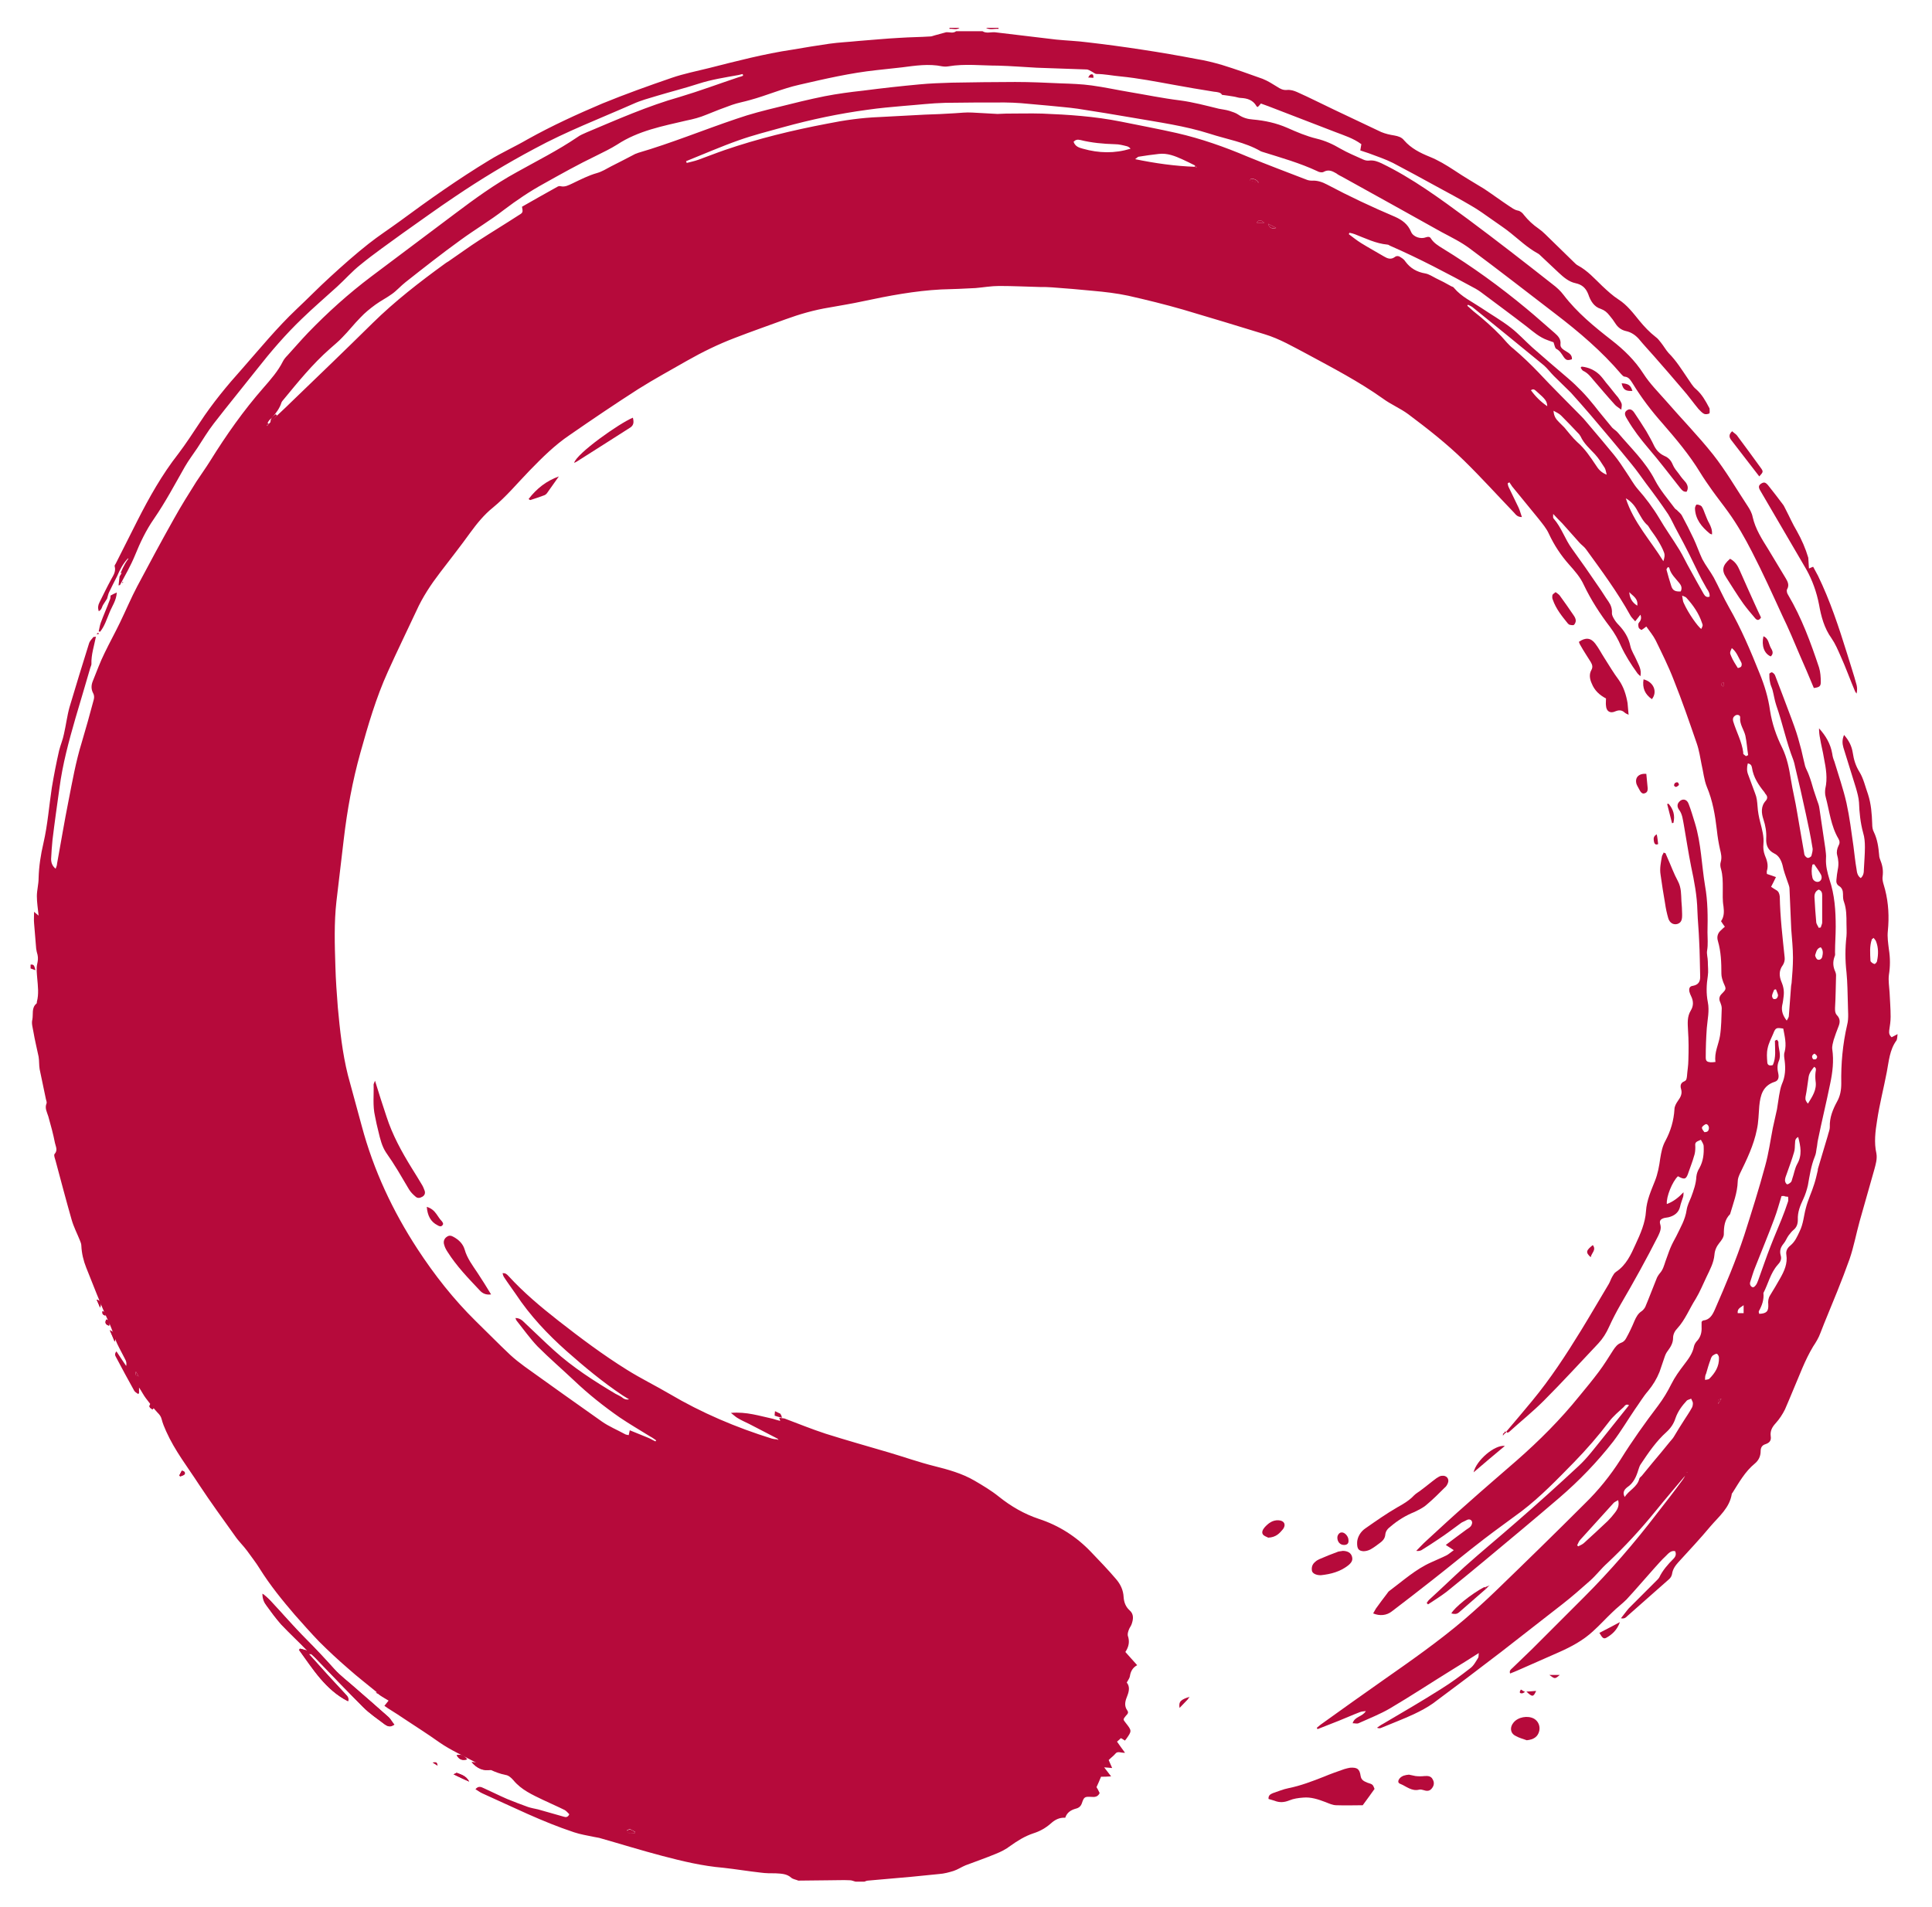 <svg xmlns="http://www.w3.org/2000/svg" xmlns:xlink="http://www.w3.org/1999/xlink" id="Ebene_1" x="0px" y="0px" viewBox="0 0 555.9 548.7" style="enable-background:new 0 0 555.9 548.7;" xml:space="preserve"><style type="text/css">	.st0{fill:#B60A3B;}	.st1{display:none;fill:#B60A3B;}</style><g>	<path class="st0" d="M485.6,423.8c-3.1,3.7-6.2,7.3-9.2,11c-4.3,5.3-8.9,10.3-13.9,15c-1.8,1.6-3.2,3.5-5,5.1  c-2.6,2.3-5.2,4.6-7.9,6.7c-5.9,4.6-11.8,9.2-17.7,13.8c-6.5,5-13,9.9-19.6,14.8c-1.7,1.2-3.6,2.2-5.5,3.1c-3,1.4-6.2,2.6-9.3,3.9  c-0.4,0.2-0.8,0.2-1.3,0c0.6-0.4,1.1-0.8,1.7-1.1c5.6-3.3,11.3-6.6,16.8-10.1c2.9-1.8,5.6-3.8,8.3-5.9c1-0.7,1.6-1.9,2.3-3  c0.2-0.3,0.1-0.8,0.2-1.4c-2.6,1.7-5.1,3.2-7.5,4.7c-6,3.7-11.9,7.6-18,11.2c-2.9,1.7-6,2.9-9.1,4.3c-0.4,0.2-1.1,0-1.7,0  c0.6-2,2.8-1.8,3.8-3.5c-0.7,0.1-1.2,0.1-1.7,0.3c-2.1,0.8-4.1,1.7-6.1,2.5c-2,0.8-4.1,1.6-6.1,2.4c-0.1-0.1-0.1-0.2-0.2-0.4  c0.4-0.3,0.7-0.6,1.1-0.9c6-4.3,12-8.6,18-12.8c8-5.6,16-11.2,23.4-17.5c3-2.6,6-5.3,8.9-8.1c8.6-8.3,17.2-16.7,25.7-25.2  c3.9-3.8,7.3-8,10.3-12.7c3.3-5.3,7-10.5,10.8-15.5c1.5-2,2.7-4,3.8-6.2c1-2,2.3-3.8,3.6-5.5c1.2-1.6,2.5-3.2,2.9-5.3  c0.1-0.5,0.4-1,0.7-1.4c1.2-1.2,1.6-2.6,1.5-4.3c0-0.5,0-0.9,0-1.4c0.2-0.2,0.3-0.4,0.5-0.4c1.8-0.2,2.6-1.5,3.3-3.1  c3.1-7.1,6.1-14.2,8.5-21.5c2.1-6.6,4.2-13.2,6-19.9c1-3.6,1.5-7.3,2.2-10.9c0.4-1.8,0.8-3.6,1.2-5.4c0.2-1.3,0.4-2.6,0.6-3.9  c0.2-1.1,0.4-2.3,0.8-3.3c1-2.2,1.1-4.5,0.8-6.8c-0.1-0.8-0.3-1.7,0-2.5c0.6-2.3,0-4.5-0.4-6.7c-2-0.3-2.2-0.3-2.9,1.5  c-0.6,1.4-1.3,2.7-1.6,4.2c-0.3,1.3-0.2,2.6-0.1,3.9c0,0.9,0.6,1.2,1.6,0.9c1-2.2,0.6-4.6,0.6-7c0.2-0.1,0.4-0.2,0.6-0.3  c0.2,0.3,0.5,0.6,0.4,0.9c0,1.8,0.9,3.5,0.1,5.3c-0.5,1.2-0.4,2.4-0.1,3.7c0.2,1.1-0.1,1.9-1,2.2c-3.5,1.1-4.2,3.9-4.5,7  c-0.2,2.3-0.2,4.6-0.7,6.8c-0.9,4.5-2.9,8.6-4.9,12.7c-0.3,0.7-0.6,1.4-0.6,2.2c-0.1,3.3-1.3,6.3-2.2,9.4c-1.6,1.6-1.8,3.6-1.8,5.8  c0,0.8-0.7,1.8-1.3,2.5c-0.8,1-1.3,2.1-1.4,3.4c-0.2,2.3-1.3,4.3-2.3,6.4c-1,2.1-1.9,4.3-3.1,6.3c-1.8,2.8-3,6-5.3,8.5  c-0.7,0.7-1.2,1.7-1.2,2.7c0,1.5-0.7,2.6-1.5,3.7c-0.4,0.5-0.7,1.1-0.9,1.7c-0.5,1.5-1,3-1.5,4.4c-0.8,2-1.9,3.8-3.3,5.5  c-1.4,1.6-2.5,3.5-3.8,5.3c-2.1,3.1-4,6.3-6.2,9.2c-4.6,5.9-9.8,11.3-15.5,16.2c-7.1,6.1-14.2,12-21.4,18  c-3.7,3.1-7.4,6.1-11.1,9.1c-1.7,1.3-3.5,2.4-5.3,3.6c-0.1-0.1-0.2-0.2-0.4-0.4c0.3-0.4,0.5-0.8,0.9-1.1c3.4-3.1,6.7-6.3,10.1-9.4  c4.8-4.3,9.8-8.4,14.7-12.7c6.1-5.3,12.1-10.7,18-16.2c2.6-2.4,4.8-5.4,7-8.1c2.5-3.1,5-6.3,7.5-9.4c0,0,0-0.1-0.1-0.1  c0,0-0.1,0-0.1-0.1c0.1,0.1,0.1,0.2,0.2,0.2c-0.7-0.5-1.2,0.1-1.5,0.5c-1.4,1.3-3,2.6-4.2,4.2c-3.1,4.1-6.5,8-10.1,11.7  c-4.8,4.9-9.6,9.9-15.1,14.1c-3.6,2.7-7.3,5.3-10.8,8c-5.1,3.9-10,8-15,11.9c-3.8,3-7.7,6-11.5,8.9c-1.5,1.2-3.5,1.4-5.4,0.6  c0.3-0.5,0.5-0.9,0.8-1.4c1.1-1.5,2.1-2.9,3.2-4.3c0.2-0.3,0.4-0.6,0.7-0.8c3.9-2.9,7.5-6.2,12-8.2c1.5-0.7,3-1.3,4.4-2  c0.6-0.3,1.1-0.8,2.1-1.5c-0.9-0.6-1.5-1-2.3-1.5c2.1-1.6,4-3,5.9-4.4c0.4-0.3,1-0.6,1.3-1c0.3-0.4,0.5-1,0.3-1.4  c-0.2-0.5-0.8-0.7-1.4-0.4c-0.5,0.3-1.1,0.5-1.6,0.8c-2.2,1.6-4.4,3.3-6.7,4.8c-1.6,1.1-3.2,2.1-4.8,3.1c-0.4,0.2-0.9,0.3-1.5,0.2  c1-1,1.9-2,2.9-2.9c3.9-3.6,7.8-7.2,11.8-10.7c4.7-4.2,9.5-8.3,14.2-12.4c6.5-5.7,12.6-11.8,18-18.5c1.9-2.3,3.8-4.6,5.6-7  c1.5-2,2.8-4.1,4.2-6.3c0.6-0.9,1.2-1.7,2.3-2.1c0.6-0.2,1.1-0.7,1.4-1.3c0.9-1.6,1.7-3.3,2.4-5c0.5-1.1,1-2.1,2.1-2.8  c0.4-0.3,0.8-0.8,1-1.2c1.1-2.6,2.1-5.3,3.2-8c0.2-0.6,0.6-1.2,1-1.7c0.9-1,1.2-2.2,1.6-3.4c0.5-1.3,0.9-2.6,1.4-3.8  c0.5-1.2,1.1-2.3,1.7-3.4c1.2-2.5,2.6-4.8,3-7.6c0.2-1.3,0.8-2.5,1.3-3.7c0.7-1.9,1.4-3.8,1.5-5.9c0.1-0.9,0.4-1.7,0.9-2.5  c1.1-2,1.3-4.1,1.2-6.2c0-0.7-0.5-1.3-0.8-1.9c-1.7,0.7-1.7,0.8-1.6,2.2c0,0.9-0.1,1.8-0.4,2.6c-0.4,1.5-1,2.9-1.5,4.4  c-0.7,2.2-1.1,2.4-3.1,1.3c-1.6,1.5-3.4,5.9-3.2,8c1.9-0.7,3.4-1.9,4.8-3.4c0,0.4,0,0.9-0.1,1.3c-0.3,1-0.7,1.9-0.9,2.9  c-0.4,1.7-1.7,2.6-3.3,3c-0.4,0.1-0.8,0.1-1.2,0.2c-1.1,0.3-1.5,0.8-1.2,1.8c0.4,1.3-0.1,2.3-0.6,3.4c-3.4,6.7-7,13.2-10.8,19.7  c-1.2,2.1-2.3,4.2-3.3,6.4c-0.8,1.8-1.8,3.4-3.1,4.8c-5.2,5.5-10.3,11.1-15.7,16.5c-3.2,3.2-6.7,6-10,9c-0.1,0.1-0.3,0.1-0.5,0.2  c-0.1-0.1-0.2-0.2-0.3-0.3c2.5-2.9,4.9-5.8,7.4-8.8c5.3-6.4,9.8-13.3,14.1-20.3c2.7-4.4,5.3-8.9,8-13.4c0.4-0.7,0.6-1.4,1-2.1  c0.3-0.5,0.6-1.1,1.1-1.4c2.9-1.9,4.3-5,5.6-7.9c1.4-3,2.8-6.2,3-9.5c0.2-3.2,1.5-6,2.6-8.8c0.8-2,1.2-4.2,1.5-6.4  c0.3-1.8,0.6-3.5,1.5-5.1c1.5-2.8,2.4-5.8,2.6-9.1c0-0.8,0.5-1.7,1-2.4c0.8-1.1,1.3-2.1,0.9-3.4c-0.3-1-0.1-1.8,0.9-2.2  c0.7-0.3,0.7-0.8,0.8-1.5c0.1-1.5,0.4-3.1,0.4-4.6c0.1-2.9,0.1-5.7-0.1-8.6c-0.1-2-0.3-3.9,0.8-5.7c0.8-1.3,0.8-2.7,0.1-4.1  c-0.2-0.4-0.4-0.9-0.5-1.3c-0.2-1,0.1-1.6,1-1.7c1.6-0.3,2.1-1.2,2.1-2.6c-0.1-3.5-0.1-6.9-0.3-10.4c-0.1-2.9-0.4-5.7-0.5-8.6  c-0.1-4.3-0.9-8.5-1.8-12.7c-0.8-4-1.4-8-2.1-12c-0.3-1.5-0.4-3.1-1.4-4.4c-0.5-0.7-0.6-1.5,0-2.2c0.9-1.1,2.3-0.9,2.8,0.6  c0.7,1.8,1.2,3.6,1.8,5.5c1.8,5.9,1.9,12,2.9,18c0.8,4.4,0.8,8.9,0.7,13.4c0,1.7,0.2,3.4-0.1,5.2c-0.2,1,0.2,2.1,0.2,3.2  c0,1.4,0.2,2.8,0,4.1c-0.4,2.6-0.5,5.1,0,7.6c0.5,2.5-0.1,5-0.3,7.5c-0.2,2.8-0.3,5.6-0.3,8.4c0,1.1,0.4,1.3,1.4,1.4  c0.4,0,0.8,0,1.4-0.1c-0.4-2.7,0.9-5,1.3-7.5c0.4-2.6,0.4-5.2,0.5-7.9c0-0.6-0.2-1.2-0.4-1.7c-0.5-1-0.3-1.8,0.4-2.5  c1.4-1.4,1.3-1.4,0.5-3.2c-0.3-0.8-0.6-1.7-0.6-2.6c0-3.2-0.1-6.3-1-9.4c-0.4-1.3,0-2.4,1-3.2c0.3-0.3,0.6-0.6,1-0.9  c-0.4-0.5-0.7-1-1.1-1.6c0.9-1.3,0.9-2.7,0.7-4.3c-0.3-1.7-0.2-3.5-0.2-5.2c0-1.9,0-3.7-0.5-5.5c-0.2-0.6-0.3-1.4-0.1-2  c0.4-1.3,0.1-2.5-0.2-3.7c-0.4-1.8-0.7-3.6-0.9-5.5c-0.5-4.3-1.2-8.5-2.9-12.5c-0.8-2-1-4.3-1.5-6.4c-0.4-2-0.7-4.1-1.4-6.1  c-2.1-6.1-4.2-12.2-6.6-18.2c-1.5-3.9-3.4-7.7-5.2-11.4c-0.7-1.4-1.8-2.7-2.7-4c-0.5,0.4-0.9,0.7-1.4,1c-0.3-0.2-0.7-0.4-0.8-0.7  c-0.1-0.4-0.2-1,0-1.3c0.6-0.7,0.9-1.4,0.5-2.4c-0.5,0.6-0.9,1.2-1.5,1.9c-0.5-0.6-1.1-1.1-1.4-1.7c-3.7-6.7-8.3-12.9-12.8-19.1  c-0.5-0.7-1.3-1.2-1.9-1.9c-1.6-1.8-3.3-3.7-4.9-5.5c-0.8-0.8-1.6-1.6-2.6-2.7c0,0.7-0.1,1.1,0.1,1.3c2.3,2.6,3.3,6,5.3,8.7  c2.6,3.6,5.2,7.3,7.7,11c1,1.4,1.8,2.8,2.8,4.2c0.7,1,1.1,2.1,1,3.4c0,0.5,0.3,1.1,0.6,1.6c0.4,0.7,0.9,1.3,1.4,1.8  c1.6,1.7,2.8,3.6,3.3,6c0.3,1.4,1.2,2.7,1.8,4.1c0.6,1.4,1.5,2.7,1.1,4.6c-0.4-0.4-0.7-0.6-0.9-0.9c-1.8-2.5-3.4-5-4.7-7.8  c-0.8-1.9-1.9-3.8-3.1-5.4c-2.9-3.8-5.5-7.8-7.6-12.2c-1-2.2-2.6-4-4.2-5.8c-2.4-2.7-4.3-5.6-5.8-8.8c-0.7-1.6-1.9-3-3-4.4  c-2.5-3.1-5.1-6.2-7.6-9.3c-0.3-0.4-0.5-0.8-0.8-1.2c-0.2,0.1-0.3,0.2-0.5,0.3c0.1,0.4,0.1,0.7,0.3,1.1c0.9,1.9,1.9,3.9,2.8,5.8  c0.4,0.8,0.6,1.7,1,2.8c-1.2,0-1.7-0.6-2.2-1.2c-4.8-5-9.5-10.2-14.4-15c-5-4.9-10.5-9.2-16.1-13.4c-2.3-1.7-5-2.8-7.3-4.5  c-6.9-4.9-14.4-8.8-21.8-12.8c-4-2.1-7.9-4.4-12.2-5.7c-7.8-2.4-15.7-4.8-23.5-7.1c-5.2-1.5-10.5-2.8-15.8-4  c-3.3-0.7-6.7-1.1-10.1-1.4c-3.9-0.4-7.8-0.7-11.8-1c-1.1-0.1-2.3-0.1-3.4-0.1c-3.9-0.1-7.9-0.3-11.8-0.3c-2.3,0-4.5,0.4-6.8,0.6  c-3.3,0.2-6.6,0.3-9.9,0.4c-7.6,0.4-15,1.8-22.5,3.4c-3.2,0.7-6.4,1.2-9.7,1.8c-4.3,0.7-8.5,1.9-12.6,3.4  c-4.9,1.8-9.8,3.5-14.7,5.4c-4.7,1.8-9.2,4-13.6,6.5c-4.7,2.7-9.5,5.3-14.1,8.2c-6.7,4.3-13.2,8.7-19.7,13.2  c-4.3,2.9-7.9,6.5-11.5,10.2c-3.5,3.6-6.7,7.5-10.6,10.7c-2.5,2-4.6,4.6-6.5,7.2c-2.8,3.9-5.8,7.7-8.7,11.5c-2.6,3.4-5,7-6.8,11  c-2.7,5.8-5.6,11.7-8.2,17.5c-3.4,7.5-5.7,15.4-7.9,23.3c-2.3,8.2-3.8,16.5-4.8,25c-0.7,5.9-1.4,11.8-2.1,17.8  c-0.7,6.2-0.5,12.4-0.3,18.7c0.1,3.9,0.4,7.9,0.7,11.8c0.6,6.5,1.3,13.1,2.9,19.5c1.3,4.9,2.7,9.8,4,14.7  c3.4,12.7,8.9,24.4,16,35.3c4.9,7.5,10.4,14.5,16.8,20.8c3.3,3.2,6.5,6.5,9.9,9.7c1.3,1.2,2.7,2.3,4.2,3.4  c7.4,5.3,14.8,10.6,22.2,15.8c2,1.4,4.4,2.4,6.6,3.6c0.3,0.2,0.7,0.2,1.1,0.3c0.1-0.5,0.2-0.9,0.3-1.4c1.8,0.7,3.6,1.5,5.4,2.2  c0.7,0.3,1.3,0.7,2,1c0.1-0.1,0.1-0.2,0.2-0.3c-0.6-0.4-1.1-0.8-1.7-1.1c-2.9-1.8-6-3.6-8.8-5.5c-4.6-3.2-9-6.7-13.1-10.6  c-3.5-3.3-7.1-6.4-10.5-9.8c-2.2-2.3-4.1-5-6.1-7.5c-0.1-0.2-0.2-0.4-0.3-0.7c1.3,0,2,0.7,2.7,1.4c2.8,2.6,5.5,5.3,8.4,7.9  c5.4,4.9,11.5,8.8,17.7,12.5c0.6,0.3,1.2,0.6,1.7,0.9c0.6,0.5,1.2,0.9,2.2,0.7c-0.6-0.4-1.2-0.7-1.8-1.1c-5.7-3.8-11-8.2-16.2-12.8  c-5.5-4.9-10.5-10.2-14.6-16.4c-1.1-1.6-2.3-3.2-3.4-4.9c-0.2-0.3-0.3-0.7-0.4-1.1c0.9-0.1,1.3,0.4,1.7,0.8  c4.4,4.8,9.3,8.9,14.4,12.9c6.4,5,12.8,9.8,19.7,14.1c4,2.5,8.1,4.5,12.2,6.9c9.3,5.5,19.2,9.7,29.5,12.9c0.4,0.1,0.9,0.2,1.4,0.2  c0.2,0.1,0.3,0.1,0.5,0.2c-0.1-0.1-0.2-0.3-0.3-0.4c-2.7-1.4-5.4-2.8-8.1-4.2c-1.2-0.6-2.4-1.1-3.5-1.8c-0.5-0.3-1-0.8-1.8-1.4  c4.5-0.4,8.3,0.9,12.1,1.7c0.6,0.2,1.3,0.4,2.1,0.6c-0.2-0.5-0.2-0.7-0.3-0.9c0.5,0.1,1,0.1,1.5,0.2c4,1.5,7.9,3.1,11.9,4.4  c6,1.9,12.1,3.6,18.2,5.4c4.4,1.3,8.6,2.8,13,3.9c4,1,8,2.1,11.6,4.2c2.4,1.4,4.9,2.9,7,4.6c3.5,2.8,7.3,5,11.5,6.4  c5.8,1.9,10.8,5.1,15,9.5c2.4,2.5,4.9,5.1,7.2,7.8c1.3,1.5,2.1,3.2,2.2,5.2c0.1,1.5,0.6,2.8,1.7,3.8c1.3,1.1,1.1,2.6,0.6,4  c-0.2,0.6-0.6,1-0.8,1.6c-0.2,0.5-0.4,1.2-0.3,1.7c0.6,1.7,0.3,3.2-0.7,4.7c1.1,1.2,2.2,2.5,3.4,3.8c-1.3,0.7-1.9,1.8-2.1,3.2  c-0.1,0.6-0.6,1.2-0.9,1.8c0.9,1.1,0.7,2.4,0.2,3.7c-0.6,1.5-1.1,2.9,0,4.4c0.4,0.6,0,1-0.4,1.4c-0.9,1.1-0.9,1.1-0.1,2.1  c1.8,2.3,1.8,2.3,0.1,4.7c-0.1,0.1-0.2,0.2-0.3,0.4c-0.4-0.2-0.7-0.5-1.2-0.7c-0.3,0.3-0.6,0.6-1.1,1c0.7,1,1.4,2,2.3,3.2  c-1.2,0.1-2.1-0.6-2.8,0.3c-0.5,0.6-1.2,1.1-1.9,1.8c0.3,0.7,0.6,1.4,1,2.3c-0.7-0.1-1.3-0.1-2.3-0.2c0.7,0.9,1.3,1.7,2,2.6  c-1.2,0.1-2.1,0.1-2.9,0.1c-0.4,1-0.8,1.9-1.3,3c0.2,0.3,0.6,1,0.9,1.7c-0.5,1.1-1.4,1.2-2.4,1.1c-1.9-0.1-2.1,0-2.7,1.8  c-0.3,0.9-0.9,1.4-1.8,1.6c-1.4,0.4-2.5,1.1-3,2.6c-1.7-0.1-3,0.6-4.2,1.7c-1.5,1.3-3.1,2.2-5,2.8c-2.4,0.8-4.5,2.1-6.6,3.6  c-1.3,1-2.7,1.7-4.2,2.3c-2.9,1.2-5.8,2.2-8.7,3.3c-1.2,0.5-2.2,1.2-3.4,1.6c-1.3,0.4-2.7,0.8-4.2,0.9c-2.7,0.3-5.3,0.5-8,0.8  c-4.2,0.4-8.3,0.7-12.5,1.1c-0.3,0-0.7,0.2-1,0.3c-0.8,0-1.7,0-2.5,0c-0.5-0.1-1.1-0.4-1.6-0.4c-1.9-0.1-3.9,0-5.8,0  c-3,0-6.1,0.1-9.1,0.1c-0.7-0.3-1.5-0.4-2-0.8c-1.3-1.2-2.9-1.2-4.5-1.3c-1.4,0-2.9,0-4.3-0.2c-3.6-0.4-7.2-1-10.8-1.4  c-6-0.5-11.8-1.9-17.5-3.4c-6.1-1.6-12.2-3.5-18.2-5.2c-0.5-0.1-1.1-0.2-1.6-0.3c-1.9-0.4-3.8-0.7-5.6-1.3  c-9.1-3-17.7-7.3-26.4-11.2c-0.7-0.3-1.3-0.8-2-1.2c0.8-1,1.6-0.7,2.4-0.3c2.2,1,4.4,2.1,6.7,3.1c2,0.8,4,1.6,6,2.3  c0.9,0.3,2,0.5,2.9,0.7c2.5,0.7,4.9,1.4,7.4,2.1c0.6,0.2,1.2,0.2,1.6-0.7c-0.4-0.4-0.8-0.9-1.3-1.2c-2-1-4.1-1.9-6.2-2.9  c-3.1-1.5-6.3-2.9-8.6-5.7c-0.6-0.7-1.4-1.4-2.2-1.5c-3.1-0.6-5.8-2.2-8.6-3.6c-3.5-1.9-7.2-3.5-10.5-5.8c-3.1-2.2-6.2-4.2-9.4-6.3  c-1.8-1.2-3.6-2.4-5.4-3.5c-0.3-0.2-0.7-0.5-1-0.7c0.4-0.5,0.7-0.9,1.2-1.5c-1-0.6-1.9-1.1-2.7-1.7l0,0c-0.1-0.1-0.1-0.3-0.3-0.4  c-2.9-2.4-5.8-4.6-8.6-7.1c-2.9-2.5-5.7-5.1-8.4-7.8c-2.4-2.5-4.7-5.1-7-7.7c-3.6-4.2-7.1-8.5-10.1-13.3c-1.1-1.8-2.4-3.4-3.6-5.1  c-1.1-1.5-2.5-2.8-3.5-4.3c-3.5-4.9-7-9.7-10.3-14.7c-3.3-5.1-7-9.8-9.5-15.4c-0.5-1.1-1-2.3-1.3-3.5c-0.2-0.8-0.6-1.3-1.2-1.9  c-1.2-1.3-2.3-2.7-3.4-4.2c-0.6-0.8-1.1-1.8-1.9-3c0,0.8,0,1.2,0,1.6c-0.1,0.1-0.2,0.2-0.2,0.3c-0.4-0.3-1-0.6-1.2-1  c-1.8-3.2-3.5-6.4-5.2-9.6c-0.3-0.5-0.5-1,0.1-1.7c0.9,1.4,1.8,2.7,2.8,4.2c0.3-1.3-0.4-2-0.8-2.9c-0.8-1.6-1.7-3.1-2.3-4.7  c-0.7-2.1-1.4-4.1-2.4-6.1c-2.2-4.8-4-9.7-6-14.6c-0.8-2-1.3-4.1-1.4-6.3c0-0.5-0.2-1-0.4-1.5c-0.8-2-1.8-3.9-2.4-6  c-1.6-5.6-3.1-11.3-4.6-16.9c-0.2-0.7-0.6-1.7-0.3-2c1-1.1,0.3-2.2,0.1-3.2c-0.5-2.6-1.2-5.1-1.9-7.6c-0.4-1.3-1.1-2.4-0.5-3.8  c0.1-0.3-0.1-0.8-0.2-1.2c-0.6-2.9-1.2-5.7-1.8-8.6c-0.2-1.2-0.1-2.4-0.3-3.6c-0.5-2.4-1.1-4.8-1.5-7.2c-0.2-1.2-0.6-2.4-0.3-3.5  c0.3-1.5-0.3-3.4,1.2-4.6c0.1-0.1,0.1-0.3,0.1-0.5c0.6-2.2,0.3-4.5,0.1-6.8c-0.1-1.3-0.3-2.8,0-4.1c0.2-0.9,0.3-1.7,0.1-2.6  c-0.2-0.6-0.3-1.2-0.4-1.8c-0.2-2.4-0.4-4.9-0.6-7.3c-0.1-1,0-2,0-3.3c0.6,0.5,0.9,0.8,1.3,1.1c-0.2-2-0.5-3.8-0.5-5.6  c0-1.7,0.5-3.4,0.5-5.2c0.1-3.4,0.6-6.7,1.4-10.1c1.2-5.2,1.6-10.6,2.4-15.9c0.6-3.6,1.3-7.2,2.1-10.7c0.4-1.6,1.1-3.2,1.4-4.8  c0.6-2.6,0.9-5.2,1.6-7.7c1.8-6.1,3.7-12.2,5.6-18.3c0.2-0.7,0.8-1.3,1.3-1.9c0.2,0,0.5,0,0.7-0.1c-0.5,2.6-1.4,5.2-1.3,7.9  c0,0.3-0.2,0.7-0.3,1c-1.4,4.9-2.9,9.8-4.3,14.6c-1.9,6.6-3.7,13.2-4.6,20.1c-0.7,5-1.4,9.9-2,14.9c-0.2,1.8-0.3,3.7-0.4,5.5  c0,1,0.3,2,1.3,2.8c0.2-0.5,0.4-1,0.4-1.4c1.1-6,2.1-12.1,3.3-18.1c1.1-5.6,2.1-11.3,3.8-16.8c1.2-4,2.3-8,3.4-12.1  c0.2-0.7,0.3-1.3-0.1-2.1c-0.6-1.1-0.6-2.3-0.1-3.5c1.1-2.7,2.1-5.5,3.4-8.1c1.4-2.9,3-5.8,4.4-8.7c1.7-3.5,3.2-7.1,5-10.5  c3.5-6.6,7-13.1,10.6-19.5c2-3.6,4.2-7.1,6.4-10.6c1.3-2,2.7-3.9,4-6c4.6-7.4,9.6-14.5,15.3-21c2.1-2.4,4.2-4.8,5.6-7.6  c0.3-0.6,0.8-1.2,1.3-1.7c2-2.2,3.9-4.4,5.9-6.5c5.7-5.9,11.7-11.3,18.2-16.2c8-6,16.1-12.1,24.1-18.1c5.7-4.3,11.5-8.5,17.7-11.9  c5.9-3.3,11.9-6.3,17.5-10.1c0.8-0.6,1.8-1,2.7-1.4c8.8-3.7,17.6-7.6,26.8-10.2c5.7-1.7,11.3-3.8,17-5.7c0.4-0.1,0.8-0.2,1.2-0.4  c0-0.2-0.1-0.3-0.1-0.5c-0.4,0.1-0.8,0.2-1.2,0.3c-3.9,0.7-7.8,1.3-11.5,2.5c-4,1.3-8,2.3-12,3.5c-2.3,0.7-4.6,1.3-6.8,2.3  c-9.5,4.2-19.2,7.9-28.4,12.9c-7.9,4.2-15.5,8.8-22.9,13.8c-5.1,3.4-10,7-15,10.5c-4.1,3-8.3,5.9-12.2,9.1  c-2.4,1.9-4.4,4.2-6.7,6.3c-3.4,3.1-6.8,6-10.1,9.2c-4.7,4.5-9,9.5-13,14.6c-4.1,5.2-8.3,10.3-12.4,15.6c-1.7,2.2-3.2,4.7-4.7,7  c-1.2,1.8-2.5,3.5-3.6,5.4c-2.9,5.1-5.6,10.2-8.9,15c-2.3,3.3-4,6.9-5.5,10.6c-1.2,2.9-2.8,5.7-4.3,8.5c-0.1,0-0.3,0-0.4,0.1  c0.1-0.9,0.2-1.7,0.3-2.6c1-1.6,2-3.3,2.9-4.9c-0.2-0.1-0.3-0.2-0.5-0.3c-1.4,1.5-2.3,3.2-3.1,5.1c-0.8,1.5-1.5,3-2.3,4.6  c-0.3,0.6-0.4,1.3-0.6,1.9c0,0,0,0,0,0c-0.4,0.6-0.7,1.1-1.1,1.7c-0.4,0.6-0.4,1.5-1.3,1.9c-0.3-1-0.2-1.7,0.2-2.5  c1.1-2.2,2.2-4.5,3.4-6.7c0.6-1.1,1.4-2.2,1-3.7c-0.1-0.2,0.1-0.5,0.3-0.8c2.1-4.1,4.1-8.2,6.2-12.3c3.4-6.7,7.1-13.3,11.8-19.3  c2.2-2.9,4.2-6,6.2-9c3.6-5.5,7.8-10.6,12.2-15.5c5.1-5.8,10-11.8,15.6-17.1c3.3-3.1,6.4-6.3,9.7-9.3c3.6-3.3,7.2-6.5,11-9.5  c2.9-2.3,6-4.3,9-6.5c8.4-6.2,16.9-12.2,25.8-17.6c3.6-2.2,7.4-3.9,11-6c7-3.9,14.2-7.2,21.5-10.3c6.6-2.7,13.3-5.1,20-7.4  c3.5-1.2,7.1-1.9,10.7-2.8c7.9-2,15.9-4.1,24-5.3c3.5-0.6,7.1-1.2,10.6-1.7c2.8-0.4,5.6-0.5,8.4-0.8c4-0.3,8-0.7,11.9-0.9  c2.9-0.2,5.8-0.2,8.8-0.4c0.4,0,0.8-0.2,1.2-0.3c1.1-0.3,2.2-0.6,3.3-0.9c1-0.1,2,0.4,2.9-0.3c2.5,0,5,0,7.6,0  c1.1,0.7,2.4,0.2,3.6,0.3c5.9,0.7,11.7,1.4,17.6,2.1c3,0.3,6.1,0.4,9.1,0.8c5.2,0.6,10.4,1.3,15.6,2.1c5.3,0.8,10.5,1.7,15.7,2.7  c2.5,0.4,4.9,1,7.3,1.7c3.9,1.2,7.8,2.6,11.7,4c1.5,0.6,2.9,1.5,4.2,2.3c0.9,0.6,1.7,1,2.8,0.9c1-0.1,2,0.2,2.9,0.6  c3.6,1.6,7.1,3.4,10.7,5.1c4.5,2.1,9,4.3,13.5,6.4c1.2,0.5,2.5,0.8,3.8,1c1.1,0.2,2.1,0.5,2.8,1.4c2,2.3,4.6,3.6,7.3,4.7  c2.5,1,4.8,2.4,7.1,3.9c2.8,1.9,5.8,3.6,8.7,5.4c2.4,1.6,4.7,3.3,7.1,4.9c0.8,0.5,1.5,1.1,2.5,1.3c0.7,0.1,1.4,0.7,1.8,1.3  c1.2,1.5,2.6,2.8,4.2,3.9c0.7,0.5,1.3,1,1.9,1.6c2.8,2.7,5.5,5.4,8.2,8c0.4,0.4,0.8,0.8,1.2,1c2.8,1.5,4.8,3.8,7,5.9  c1.5,1.4,3,2.8,4.7,3.9c2.5,1.6,4.2,3.9,6,6.1c1.4,1.7,2.9,3.3,4.7,4.7c0.6,0.4,1,1,1.5,1.6c0.8,1,1.4,2.1,2.2,3  c2.2,2.2,3.8,4.8,5.5,7.3c0.8,1.1,1.4,2.3,2.4,3.1c1.7,1.5,2.7,3.3,3.7,5.2c0.1,0.2,0.2,0.3,0.2,0.5c0,0.5,0.1,1.2-0.1,1.3  c-0.4,0.2-1.1,0.3-1.5,0.1c-0.6-0.3-1.1-0.9-1.6-1.4c-1.5-1.8-2.9-3.8-4.5-5.6c-2.7-3.2-5.5-6.4-8.3-9.6c-1.5-1.7-3-3.3-4.4-5  c-1-1.1-2.2-1.9-3.6-2.2c-1.4-0.3-2.4-1.1-3.1-2.2c-0.5-0.8-1.1-1.6-1.7-2.3c-0.7-0.9-1.4-1.5-2.5-1.9c-2-0.6-3-2.4-3.6-4.2  c-0.7-1.8-1.8-2.8-3.7-3.2c-1.9-0.4-3.4-1.7-4.8-3c-1.7-1.6-3.4-3.2-5.1-4.8c-0.3-0.3-0.6-0.6-1-0.8c-2.9-1.6-5.2-3.8-7.7-5.8  c-1.7-1.4-3.6-2.6-5.4-3.9c-2-1.4-3.9-2.8-6-4c-3.2-1.9-6.6-3.7-9.9-5.5c-4.2-2.3-8.4-4.6-12.6-6.8c-2.2-1.1-4.6-1.9-7-2.8  c-0.8-0.3-1.6-0.5-2.4-0.8c0.1-0.7,0.2-1.2,0.3-1.8c-2.3-1.7-4.9-2.5-7.5-3.5c-6.4-2.5-12.8-4.9-19.2-7.4c-0.7-0.3-1.5-0.5-2.2-0.8  c-0.3,0.4-0.6,0.7-0.9,1c-0.1-0.1-0.4-0.1-0.4-0.3c-1-1.7-2.6-2.2-4.4-2.3c-0.7,0-1.4-0.3-2.1-0.4c-1-0.2-2.1-0.3-3.4-0.5  c-0.3-0.7-1.3-0.8-2.3-0.9c-3.9-0.6-7.8-1.3-11.7-2c-5-0.9-10.1-1.9-15.2-2.4c-2.3-0.2-4.6-0.7-6.9-0.7c-0.4,0-0.8-0.4-1.2-0.6  c-0.6-0.3-1.1-0.7-1.7-0.7c-4.8-0.2-9.6-0.3-14.3-0.5c-3.7-0.2-7.4-0.5-11.1-0.6c-4.8,0-9.6-0.6-14.3,0.2c-0.6,0.1-1.2,0.1-1.8,0  c-3.9-0.8-7.7-0.2-11.6,0.3c-2.4,0.3-4.9,0.5-7.3,0.8c-7.5,0.8-14.8,2.5-22.2,4.2c-4.9,1.1-9.4,3.1-14.2,4.4  c-1.7,0.5-3.5,0.8-5.2,1.4c-2.5,0.9-4.9,1.8-7.3,2.8c-1.9,0.8-3.8,1.3-5.8,1.7c-6.8,1.6-13.8,2.9-19.9,6.9c-1.9,1.2-4,2.2-6,3.2  c-5.2,2.5-10.2,5.3-15.2,8.1c-4,2.2-7.7,4.7-11.4,7.5c-4,3.1-8.4,5.7-12.5,8.7c-5.4,3.9-10.6,8-15.8,12.1c-1.4,1.1-2.5,2.4-3.9,3.4  c-1.5,1.1-3.3,2-4.8,3.1c-1.5,1.1-3,2.3-4.3,3.7c-1.8,1.8-3.4,3.9-5.2,5.7c-1.1,1.2-2.4,2.2-3.6,3.3c-5,4.4-9.2,9.6-13.4,14.7  c-0.2,0.2-0.4,0.5-0.5,0.7c-0.5,1.7-1.6,3.1-2.7,4.4c-0.8,0.6-1.4,1.3-1.5,2.4c0.6-0.7,1.2-1.3,1.9-2c1.6-1.6,3.3-3.1,4.9-4.7  c7.9-7.6,15.8-15.2,23.6-22.9c6.4-6.3,13.5-11.8,20.8-17.1c0.5-0.4,1-0.6,1.5-1c2.8-1.9,5.5-3.9,8.3-5.7c3.7-2.4,7.5-4.7,11.2-7.1  c1.5-0.9,1.5-0.9,1.2-2.6c3.3-1.9,6.7-3.8,10.1-5.7c0.3-0.2,0.7-0.3,1-0.2c1.3,0.3,2.3-0.3,3.4-0.8c2.3-1.1,4.6-2.3,7.1-3  c1.4-0.4,2.7-1.2,4-1.9c2.4-1.2,4.7-2.4,7-3.6c0.3-0.1,0.6-0.2,0.8-0.3c9.6-2.8,18.8-6.6,28.3-9.8c4-1.4,8-2.4,12.1-3.4  c4.4-1.1,8.8-2.2,13.3-3.1c3.6-0.7,7.3-1.2,11-1.6c5.4-0.7,10.8-1.3,16.2-1.8c3.1-0.3,6.2-0.4,9.3-0.5c6.1-0.1,12.2-0.2,18.3-0.2  c4.4,0,8.7,0.2,13.1,0.4c3,0.1,6,0.2,8.9,0.6c3.7,0.5,7.3,1.3,10.9,1.9c4.8,0.8,9.6,1.8,14.5,2.4c3.8,0.5,7.5,1.5,11.2,2.4  c1,0.2,2,0.3,3,0.6c0.9,0.3,1.9,0.6,2.6,1.1c1.3,0.9,2.7,1.3,4.2,1.4c3.4,0.3,6.7,1,9.9,2.4c2.7,1.2,5.5,2.4,8.4,3.1  c2.5,0.6,4.7,1.6,6.9,2.9c2.1,1.2,4.3,2.1,6.5,3.1c0.6,0.3,1.3,0.4,1.9,0.3c1.3-0.1,2.3,0.3,3.4,0.8c8.9,4.3,16.9,10.2,24.9,16.1  c8.2,6.1,16.3,12.4,24.3,18.7c1.2,0.9,2.3,1.9,3.2,3.1c3.9,5.1,8.8,9.1,13.8,13c3.6,2.8,6.7,5.8,9.2,9.7c1.8,2.8,4.2,5.2,6.4,7.7  c4.5,5.2,9.3,10.1,13.6,15.5c3.7,4.7,6.7,9.9,10,14.9c0.6,0.9,1.2,2,1.4,3.1c0.8,3.5,2.7,6.4,4.5,9.3c1.7,2.8,3.3,5.5,5,8.3  c0.6,1,1.1,2,0.4,3.2c-0.2,0.4,0,1.2,0.3,1.6c3.9,6.6,6.5,13.7,8.9,20.9c0.4,1.3,0.5,2.8,0.5,4.2c0,1.2-0.4,1.5-2,1.7  c-1.3-3.2-2.7-6.4-4.1-9.6c-1.6-3.8-3.2-7.6-5-11.3c-2.8-6.1-5.6-12.3-8.7-18.3c-2-3.9-4.2-7.8-6.8-11.4c-1.5-2.1-3.1-4.1-4.6-6.2  c-1.2-1.7-2.4-3.4-3.5-5.2c-3.1-5.1-6.9-9.6-10.8-14.1c-3.2-3.6-6.1-7.4-8.6-11.5c-0.6-0.9-1.1-1.9-2.3-2c-0.4,0-0.7-0.4-1-0.7  c-5.6-6.6-12.2-12.2-19-17.4c-8.2-6.3-16.3-12.6-24.5-18.7c-2.5-1.9-5.4-3.3-8.2-4.8c-9.5-5.3-19-10.6-28.6-15.9  c-0.6-0.3-1.2-0.6-1.7-1c-1.2-0.7-2.3-1.2-3.7-0.4c-0.4,0.2-1.2,0.1-1.7-0.2c-5.1-2.4-10.5-3.9-15.9-5.6c-0.2-0.1-0.4-0.1-0.5-0.2  c-4.5-2.6-9.7-3.4-14.6-5c-7.2-2.3-14.7-3.3-22.1-4.6c-5.3-0.9-10.6-1.8-15.9-2.6c-2.8-0.4-5.7-0.6-8.5-0.9  c-2.6-0.2-5.2-0.5-7.8-0.7c-1.6-0.1-3.1-0.2-4.7-0.2c-5.7,0-11.4,0-17.1,0.1c-4,0.1-8.1,0.6-12.1,0.9c-3.4,0.3-6.9,0.6-10.3,1.1  c-8.2,1.1-16.2,2.8-24.2,5c-4.3,1.2-8.7,2.3-12.9,3.8c-5.1,1.8-10.1,4-15.1,6c0.1,0.2,0.1,0.3,0.2,0.5c1.1-0.3,2.2-0.5,3.3-0.9  c2.5-0.9,5-1.9,7.6-2.8c9.6-3.3,19.5-5.7,29.5-7.6c4.9-1,9.9-1.7,14.9-1.9c4.4-0.2,8.8-0.5,13.2-0.7c2.9-0.1,5.7-0.2,8.6-0.4  c1.7-0.1,3.3-0.3,5-0.2c2.4,0.1,4.9,0.3,7.3,0.4c0.8,0,1.6-0.1,2.5-0.1c3.5,0,7-0.1,10.4,0c7.6,0.3,15.1,0.8,22.6,2.3  c5.4,1.1,10.8,2.1,16.1,3.3c7,1.6,13.8,4,20.4,6.8c5.6,2.3,11.2,4.4,16.9,6.6c0.5,0.2,1,0.3,1.6,0.3c1.5-0.1,3,0.4,4.3,1.1  c6.4,3.4,13,6.5,19.6,9.3c2,0.9,3.7,2.1,4.6,4.3c0.6,1.5,2.8,2.2,4.3,1.6c0.6-0.2,1.1-0.2,1.4,0.3c0.8,1.3,2.1,2.1,3.4,2.9  c8.5,5.2,16.5,11,24.2,17.4c2.8,2.3,5.4,4.7,8.1,7c0.9,0.8,1.8,1.7,1.6,3.2c-0.1,1,0.8,1.5,1.6,2c0.8,0.5,1.8,1,1.7,2.3  c-1.3,0.4-1.7,0.3-2.4-0.7c-0.6-0.9-1.1-1.8-2.1-2.3c-0.4-0.2-0.5-1.1-0.8-1.9c-0.4-0.1-1.1-0.4-1.7-0.6c-2.3-0.8-4.1-2.4-6-3.9  c-4.4-3.4-8.9-6.7-13.3-10c-0.4-0.3-0.9-0.6-1.4-0.9c-8.1-4.4-16.2-8.7-24.7-12.4c-0.2-0.1-0.4-0.3-0.7-0.3c-3.3-0.3-6.3-1.8-9.4-3  c-0.5-0.2-1-0.3-1.5-0.4c-0.1,0.1-0.1,0.2-0.2,0.4c1.2,0.9,2.3,1.8,3.6,2.6c2.1,1.3,4.3,2.5,6.5,3.8c1,0.6,2,1,3.1,0.2  c0.6-0.5,1.3-0.3,1.8,0.1c0.5,0.3,1,0.7,1.3,1.2c1.4,1.9,3.3,3,5.7,3.4c1.1,0.2,2.1,0.9,3.1,1.4c1.5,0.7,3,1.5,4.4,2.3  c0.3,0.1,0.6,0.2,0.8,0.5c2.1,2.5,5.1,3.9,7.8,5.7c2.8,1.9,5.8,3.6,8.5,5.7c2.2,1.7,4.1,3.8,6.2,5.7c3.4,3,6.8,5.9,10.2,8.8  c2.8,2.4,5.3,5,7.6,7.9c1.7,2.2,3.5,4.3,5.2,6.4c0.5,0.5,1.2,0.9,1.6,1.4c3.7,4.4,8,8.4,10.7,13.7c1.5,2.9,3.7,5.4,5.7,8.1  c0.2,0.3,0.6,0.4,0.8,0.7c0.4,0.4,0.9,0.8,1.2,1.3c1.2,2.2,2.3,4.4,3.4,6.7c0.9,1.9,1.6,4,2.5,5.9c1,1.9,2.3,3.5,3.3,5.3  c1.5,2.8,2.8,5.8,4.4,8.6c3.5,6.1,6.2,12.5,8.8,19c1.4,3.4,2.5,7,3,10.7c0.6,3.8,1.8,7.3,3.5,10.7c1.4,2.9,2,6,2.5,9.1  c0.5,3.2,1.3,6.3,1.8,9.5c0.7,3.9,1.3,7.8,2,11.6c0,0.3,0.1,0.6,0.2,0.8c0.2,0.3,0.6,0.7,0.9,0.7c0.3,0,0.9-0.3,1-0.6  c0.2-0.8,0.5-1.7,0.3-2.4c-0.5-3.2-1.2-6.5-1.9-9.7c-1-4.6-2-9.1-3.1-13.6c-0.1-0.6-0.3-1.3-0.5-1.9c-2-5.1-3.1-10.6-4.9-15.7  c-0.5-1.5-0.7-3-1.1-4.5c-0.2-0.7-0.6-1.4-0.7-2.2c-0.2-0.8-0.2-1.6-0.2-2.4c0-0.1,0.6-0.5,0.8-0.4c0.4,0.2,0.8,0.6,0.9,1  c0.7,1.8,1.4,3.7,2.1,5.5c1.1,3,2.3,6,3.4,9.1c0.8,2.2,1.4,4.4,2,6.7c0.4,1.6,0.7,3.2,1.1,4.7c0.3,0.9,0.8,1.7,1.1,2.6  c0.5,1.3,0.9,2.7,1.3,4.1c0.3,1,0.7,2,1,3c0.3,0.8,0.6,1.6,0.7,2.4c0.6,3.8,1.1,7.7,1.7,11.5c0.1,1,0.3,2,0.2,3c-0.1,2.1,0.4,4,1,6  c1.5,4.4,1.8,9,1.8,13.6c0,2.4-0.2,4.9-0.2,7.3c0,0.4,0.1,0.9-0.1,1.2c-0.6,1.6-0.5,3,0.2,4.5c0.1,0.3,0.2,0.6,0.2,0.9  c-0.1,3.2-0.1,6.3-0.3,9.5c0,0.8,0,1.4,0.5,2c1,1,1,2.1,0.5,3.3c-0.5,1.3-1,2.6-1.4,3.9c-0.2,0.8-0.5,1.8-0.4,2.6  c0.5,3.4,0.1,6.7-0.6,10c-1.1,5.4-2.4,10.7-3.5,16.1c-0.2,0.8-0.2,1.7-0.4,2.5c-0.1,0.8-0.2,1.6-0.5,2.3c-1.1,2.7-1.5,5.5-2,8.3  c-0.3,1.3-0.7,2.6-1.3,3.9c-0.9,1.9-1.7,3.8-1.6,6c0,1.2-0.3,2.2-1.3,3c-0.5,0.4-1,1.1-1.4,1.6c-0.5,0.7-0.8,1.6-1.4,2.3  c-0.9,1.1-1.2,2.1-0.8,3.5c0.3,1-0.2,1.9-0.9,2.6c-2.1,2.4-2.7,5.4-4.1,8.1c0.2,1.9-0.4,3.6-1.3,5.2c-0.1,0.2,0,0.6,0.1,0.8  c2.1-0.1,2.7-0.7,2.6-2.7c-0.1-0.9,0-1.8,0.5-2.6c1-1.6,2-3.3,2.9-4.9c1.2-2.1,2.2-4.3,1.8-6.8c-0.2-1.1,0.3-2,1.2-2.7  c1.3-1.1,1.9-2.5,2.6-4c1.1-2.2,1.2-4.5,1.8-6.7c0.6-2.4,1.7-4.6,2.4-6.9c0.4-1.2,0.7-2.5,1-3.8c0.1-0.2,0-0.5,0.1-0.7  c0.9-3.1,1.9-6.3,2.8-9.4c0.2-0.9,0.6-1.7,0.6-2.6c-0.1-2.7,0.9-5.1,2.1-7.3c0.9-1.6,1.2-3.3,1.2-5.2c-0.1-5.7,0.4-11.3,1.7-16.9  c0.5-1.9,0.2-4.1,0.2-6.1c-0.1-3-0.1-6-0.4-9c-0.4-3.5-0.4-6.9,0-10.4c0.1-1.2,0-2.4,0-3.6c0-2.1,0-4.2-0.7-6.2  c-0.3-0.7-0.3-1.5-0.3-2.3c0-1-0.3-1.8-1.1-2.3c-0.7-0.4-0.9-1.1-0.8-1.8c0.1-1,0.2-2,0.4-3c0.3-1.4,0.2-2.8-0.2-4.2  c-0.2-0.8,0-1.8,0.4-2.6c0.4-0.7,0.4-1.3,0-2c-2.2-3.7-2.6-8-3.7-12.1c-0.2-0.7-0.2-1.6-0.1-2.3c0.7-3,0.2-5.9-0.4-8.9  c-0.3-1.9-0.8-3.7-1.1-5.6c-0.2-0.9-0.3-1.9-0.3-2.9c1.9,2.1,3.3,4.4,3.8,7.3c0.1,0.8,0.3,1.5,0.6,2.2c1.2,4,2.6,8,3.5,12  c0.9,4.1,1.4,8.2,2,12.4c0.3,2.2,0.5,4.5,0.9,6.7c0.1,0.9,0.3,1.9,1.2,2.5c0.8-0.7,0.9-1.6,0.9-2.5c0.1-2.1,0.3-4.3,0.3-6.4  c0-1.4-0.1-2.8-0.5-4.1c-0.8-2.9-1.1-5.9-1.2-8.8c-0.1-1.4-0.5-2.8-0.9-4.2c-1.2-3.9-2.4-7.8-3.6-11.6c-0.3-1.1-0.4-2.2,0.2-3.6  c1.4,1.6,2.2,3.2,2.5,5.1c0.3,2,0.8,3.7,1.9,5.5c1.2,1.9,1.7,4.3,2.5,6.5c0.9,2.8,1.1,5.6,1.2,8.5c0,0.8,0.1,1.7,0.5,2.4  c1,2.1,1.3,4.3,1.5,6.6c0,0.5,0.2,1.1,0.4,1.6c0.6,1.5,0.8,2.9,0.6,4.5c-0.2,1.2,0.4,2.6,0.7,3.8c1,3.9,1.2,7.9,0.8,11.9  c-0.2,1.8,0.1,3.6,0.3,5.3c0.4,2.5,0.4,4.9,0,7.4c-0.2,1.6,0.1,3.3,0.2,5c0.1,2.3,0.3,4.6,0.3,7c0,1.3-0.2,2.6-0.4,3.9  c-0.1,0.8,0,1.4,0.7,2c0.4-0.2,0.9-0.5,1.7-0.9c-0.1,0.8-0.1,1.4-0.3,1.8c-2,2.7-2.2,6-2.8,9.1c-0.9,4.7-2.1,9.3-2.8,14  c-0.5,3.1-0.9,6.3-0.2,9.4c0.3,1.6-0.2,3.2-0.6,4.7c-1.4,5-2.8,9.9-4.2,14.8c-1,3.6-1.7,7.4-2.9,10.9c-2.2,6.2-4.8,12.4-7.3,18.5  c-0.4,0.9-0.7,1.9-1.1,2.8c-0.5,1.4-1.3,2.7-2.1,3.9c-1.2,2-2.2,4.1-3.1,6.2c-1.7,4-3.3,8-5,11.9c-0.7,1.4-1.6,2.8-2.7,4  c-1,1.1-1.6,2.2-1.4,3.7c0.2,1.2-0.3,1.9-1.5,2.3c-1,0.3-1.4,1-1.4,2c0,1.5-0.6,2.7-1.7,3.6c-2.8,2.3-4.5,5.4-6.4,8.4  c-0.1,0.1-0.2,0.2-0.2,0.3c-0.6,4-3.7,6.5-6.1,9.3c-3,3.6-6.2,7-9.3,10.4c-0.9,1-1.6,2-1.8,3.4c-0.1,0.5-0.4,1.1-0.9,1.5  c-4,3.5-8,7.1-12,10.6c-0.4,0.4-0.8,0.8-1.8,0.6c0.9-1.1,1.5-2,2.3-2.9c2.7-2.7,5.4-5.4,8.1-8.1c0.2-0.2,0.4-0.4,0.6-0.7  c1-2.1,2.5-3.8,4.1-5.4c0.6-0.6,0.9-1.3,0.5-2.2c-1.2-0.3-2,0.7-2.7,1.4c-1.2,1.1-2.2,2.3-3.3,3.5c-2.7,3-5.3,6.1-8,9  c-1.3,1.3-2.8,2.4-4.1,3.7c-1.9,1.8-3.6,3.7-5.5,5.4c-2.9,2.7-6.3,4.5-9.9,6.1c-3.9,1.7-7.9,3.5-11.8,5.2c-0.7,0.3-1.4,0.6-2.2,0.9  c-0.3-0.9,0.3-1.2,0.7-1.6c1.9-1.8,3.8-3.7,5.7-5.5c5-5,9.9-9.9,14.9-14.9c7.5-7.5,14.5-15.6,21-24.1c2.5-3.2,5-6.4,7.4-9.7  c0.3-0.4,0.5-0.8,0.7-1.2c0.1-0.2,0.3-0.4,0.4-0.6c0.1-0.1,0.2-0.3,0.3-0.4c-0.2,0.1-0.3,0.1-0.5,0.2  C486,423.5,485.8,423.6,485.6,423.8z M76.8,122.4c0.2-0.2,0.3-0.3,0.5-0.5c-0.1,0-0.2-0.1-0.3-0.1C76.9,122,76.9,122.2,76.8,122.4  c0,0.1-0.1,0.2-0.2,0.2C76.7,122.6,76.8,122.5,76.8,122.4z M343.8,48c0.2,0.1,0.4,0.1,0.6,0.2c-0.2-0.2-0.4-0.4-0.6-0.6  c-1.2-0.6-2.4-1.2-3.5-1.7c-2.2-1-4.4-1.9-6.9-1.6c-1.9,0.2-3.9,0.5-5.8,0.8c-0.2,0-0.4,0.3-1,0.7C332.4,47,338.1,47.8,343.8,48z   M491.9,171.7c0.1-0.9-0.3-1.6-0.8-2.3c-0.5-0.9-1-1.8-1.5-2.7c-1.2-2.3-2.3-4.7-3.5-7.1c-1.1-2.2-2.3-4.5-3.5-6.7  c-0.9-1.6-1.6-3.3-2.6-4.9c-2-3-4.2-6-6.4-8.9c-1.4-1.9-2.7-3.8-4.2-5.6c-3.8-4.7-7.7-9.3-11.6-13.9c-1.9-2.2-3.8-4.4-5.8-6.6  c-1.6-1.6-3.3-3.2-4.9-4.8c-1-1-1.8-2.1-2.8-3c-6.8-5.6-13.7-11.2-20.6-16.8c-0.4-0.3-0.9-0.5-1.3-0.7c-0.1,0.1-0.2,0.2-0.2,0.3  c0.6,0.5,1.2,1.1,1.8,1.6c2.8,2.2,5.5,4.6,8,7.2c1.1,1.2,2.1,2.5,3.4,3.5c2.6,2.2,5,4.5,7.3,6.9c4,4.3,8.2,8.4,12.3,12.6  c1,1,1.8,2.1,2.7,3.1c2.2,2.6,4.5,5.3,6.7,8c1.3,1.6,2.5,3.4,3.6,5.1c1.1,1.6,2,3.3,3.2,4.7c2.3,2.6,4.4,5.4,6.2,8.4  c1.8,3.1,3.9,6,5.8,9.1c1.1,1.8,2,3.8,3.1,5.7c1.3,2.4,2.6,4.7,3.9,7C490.6,171.6,491.1,172,491.9,171.7z M511,252.4  c-0.5,1-0.9,1.9-1.4,2.8c0.5,0.3,1,0.7,1.4,0.9c0.8,0.4,1,1.1,1.1,1.9c0.1,5.9,0.8,11.7,1.4,17.5c0.1,0.7-0.1,1.6-0.5,2.2  c-1.2,1.6-1.1,3.2-0.4,4.9c0.6,1.4,0.8,2.7,0.6,4.2c-0.1,0.8-0.2,1.7-0.4,2.5c-0.3,1.6,0.2,3,1.3,4.4c0.3-0.5,0.5-0.8,0.6-1.2  c0.2-2.7,0.4-5.3,0.6-8c0-0.5,0.1-1.1,0.2-1.6c0.2-2.4,0.4-4.9,0.4-7.3c0-2.7-0.3-5.5-0.5-8.2c-0.2-3.9-0.3-7.8-0.5-11.6  c0-0.8-0.4-1.5-0.6-2.2c-0.5-1.5-1.1-3-1.4-4.6c-0.4-1.5-1.1-2.8-2.4-3.4c-1.8-0.9-2.4-2.4-2.3-4.3c0.1-1.9-0.2-3.7-0.8-5.5  c-0.6-1.8-0.8-3.8,0.7-5.4c0.5-0.6,0.5-1.2,0-1.8c-0.2-0.2-0.3-0.4-0.4-0.6c-1.7-2.1-3.2-4.3-3.6-7.1c-0.1-0.6-0.4-1.1-1.2-1.2  c-0.3,1.1-0.3,2.2,0.1,3.2c0.7,1.8,1.3,3.6,2,5.4c0.5,1.2,0.6,2.4,0.7,3.7c0.1,1.6,0.4,3.2,0.8,4.7c0.5,2,1.1,4,0.9,6.2  c-0.1,1.1,0,2.1,0.4,3.2c0.6,1.4,1.1,2.9,0.6,4.5c-0.1,0.3,0,0.6,0,0.9C509.4,251.8,510.1,252.1,511,252.4z M467.5,430.8  c1.2-2,3.6-2.8,4.2-5.3c0.1-0.3,0.4-0.5,0.7-0.8c1.1-1.3,2.1-2.6,3.2-3.9c1.6-1.9,3.2-3.8,4.8-5.8c0.4-0.5,0.9-1,1.2-1.5  c1-1.7,2-3.3,3.1-5c0.7-1.1,1.4-2.1,2-3.2c0.3-0.4,0.4-1,0.4-1.5c0-0.4-0.3-0.8-0.5-1.3c-0.4,0.2-0.9,0.3-1.2,0.5  c-1.4,1.5-2.6,3.1-3.3,5.1c-0.5,1.6-1.4,2.9-2.6,4c-2.9,2.6-5.1,5.8-7.3,9.1c-0.4,0.5-0.6,1.2-0.8,1.8c-0.6,2-1.4,3.8-3.2,5  C467.3,428.7,466.8,429.6,467.5,430.8z M512.6,344.2c-0.7,2.3-1.3,4.5-2.1,6.6c-1.7,4.6-3.6,9.1-5.4,13.7c-0.6,1.4-1,2.9-1.5,4.4  c-0.2,0.6,0,1.1,0.4,1.4c0.6,0.4,1-0.2,1.3-0.6c0.3-0.4,0.4-0.9,0.6-1.3c1.2-3.3,2.3-6.6,3.6-9.9c1-2.6,2.1-5.1,3.1-7.6  c0.7-1.7,1.3-3.4,1.9-5.2c0.1-0.4,0-0.9,0-1.3c-0.4,0-0.7-0.1-0.9-0.1C513.4,344.1,513.1,344.2,512.6,344.2z M467.8,143.4  c2.2,6.9,7.1,12.1,10.8,18.1c0.3-0.9,0.5-1.7,0.2-2.5c-0.4-1.1-1-2.2-1.6-3.2c-0.7-1.2-1.5-2.3-2.3-3.4c-0.3-0.4-0.5-0.9-0.8-1.2  c-1.3-1.1-2-2.6-2.9-4.1C470.5,145.7,469.4,144.3,467.8,143.4z M447,118.2c0.1,1.7,0.8,2.5,1.6,3.3c0.5,0.5,1,1,1.5,1.5  c1.2,1.4,2.3,2.9,3.7,4.2c2.2,1.9,3.8,4.3,5.4,6.7c0.7,1.1,1.5,2.1,3.1,2.7c-0.2-0.8-0.3-1.5-0.6-2c-0.9-1.4-1.7-2.7-2.8-3.9  c-1.5-1.6-3.2-3.1-4.1-5.1c-0.1-0.2-0.3-0.4-0.4-0.6c-1.7-1.8-3.4-3.6-5.2-5.4C448.6,119,447.9,118.7,447,118.2z M308.9,40.8  c0.5,1.4,1.6,1.7,2.7,2c4.6,1.3,9.1,1.4,13.7,0c-0.3-0.4-0.7-0.6-1-0.7c-1.2-0.3-2.3-0.6-3.5-0.6c-3.4-0.1-6.7-0.4-9.9-1.2  C310,40.1,309.5,40.2,308.9,40.8z M465.6,431.7c-0.5,0.3-1,0.5-1.3,0.8c-3.2,3.5-6.4,7.1-9.6,10.6c-0.4,0.4-0.6,1-0.9,1.6  c0.1,0.1,0.2,0.2,0.3,0.3c0.6-0.3,1.3-0.6,1.7-1c2.3-2.1,4.6-4.2,6.8-6.3c0.7-0.7,1.4-1.5,2-2.3C465.4,434.4,466,433.3,465.6,431.7  z M517.4,327.2c-0.8,0.4-0.9,1-0.9,1.7c-0.1,0.9,0,1.8-0.3,2.7c-0.6,2.1-1.4,4.2-2.1,6.2c-0.2,0.6-0.5,1.2-0.5,1.9  c0,0.4,0.3,1,0.6,1.1c0.2,0.1,0.8-0.3,1.1-0.6c0.2-0.2,0.3-0.6,0.4-1c0.5-1.4,0.7-2.9,1.4-4.2C518.6,332.4,518.1,329.9,517.4,327.2  z M502.4,217.6c0.2-0.1,0.4-0.2,0.6-0.3c-0.3-1.9-0.4-3.7-0.8-5.6c-0.4-1.7-1.7-3.3-1.5-5.2c0.1-0.7-0.8-1-1.4-0.6  c-0.6,0.4-0.8,0.9-0.6,1.7c0.9,3,2.5,5.8,2.9,9C501.4,217,502,217.3,502.4,217.6z M523.3,267c0.2,0,0.4-0.1,0.6-0.1  c0.1-0.5,0.4-1,0.4-1.4c0-2.6,0-5.3,0-7.9c0-0.7-0.2-1.3-1-1.6c-1.1,0.5-1.3,1.5-1.2,2.5c0.1,2.3,0.3,4.6,0.5,7  C522.7,266,523.1,266.5,523.3,267z M522,307c-0.7,0.9-1.4,1.7-1.6,2.9c-0.3,1.9-0.5,3.9-0.9,5.8c-0.1,0.8,0.1,1.2,0.7,1.9  c1.3-2.1,2.6-4,2.2-6.5c-0.1-0.9-0.1-1.8,0-2.6C522.5,307.9,522.7,307.4,522,307z M489.5,181c0.5-1,0.5-1,0.2-1.8  c-0.9-2.7-2.5-5-4.4-7.1c-0.2-0.3-0.6-0.4-1.3-0.7c0.2,1,0.2,1.7,0.5,2.2C485.8,176.5,488.5,180.3,489.5,181z M490.6,397.1  c0.5-0.1,0.9-0.1,1.2-0.3c1.7-1.7,2.9-3.6,2.8-6.1c0-0.4-0.3-1-0.6-1.1c-0.3-0.1-0.9,0.3-1.2,0.5c-0.3,0.3-0.5,0.7-0.6,1.1  c-0.5,1.3-0.9,2.7-1.3,4.1C490.6,395.8,490.6,396.4,490.6,397.1z M539.1,269.9c-0.3,0.3-0.5,0.3-0.5,0.4c-0.7,2-0.5,4.1-0.4,6.2  c0,0.3,0.7,0.8,1.1,0.9c0.2,0.1,0.8-0.5,0.8-0.9c0.4-1.9,0.4-3.8-0.3-5.6C539.7,270.6,539.4,270.3,539.1,269.9z M483.6,170.2  c0.5-1,0.1-1.8-0.4-2.4c-1.1-1.4-2.5-2.6-2.9-4.4c0-0.1-0.2-0.1-0.4-0.2c-0.1,0.2-0.4,0.5-0.4,0.7c0.4,1.6,0.9,3.2,1.4,4.8  C481.3,169.9,482,170.3,483.6,170.2z M498.3,186.5c-0.6,1.3-0.6,1.4-0.2,2.3c0.5,1.2,1.2,2.3,1.9,3.4c0,0.1,0.8-0.1,1-0.4  c0.2-0.3,0.2-0.9,0-1.2C500.2,189.2,499.7,187.6,498.3,186.5z M522,248.7c-0.2,0-0.3,0.1-0.5,0.1c-0.3,1.2-0.3,2.5,0,3.8  c0.2,0.9,1.2,1.4,1.9,1.1c0.7-0.3,1-1.2,0.5-2.1C523.4,250.7,522.7,249.7,522,248.7z M523.9,272.6c-1.2,0.3-1.3,1.4-1.6,2.2  c-0.1,0.3,0.3,1.1,0.6,1.3c0.6,0.3,1.2-0.1,1.4-0.7C524.5,274.5,524.7,273.5,523.9,272.6z M440.5,112.3c1.3,1.8,2.8,3.3,4.7,4.6  c-0.1-1.5-0.5-2-3-4.2C441.7,112.3,441.3,111.7,440.5,112.3z M468.8,170.4c0.1,1.6,0.7,2.9,2.3,3.9  C471.4,172.2,469.8,171.5,468.8,170.4z M511,284.7c-0.2,0-0.3,0.1-0.5,0.1c-0.2,0.5-0.5,1.1-0.6,1.6c-0.1,0.3,0.1,0.8,0.3,1  c0.2,0.2,0.7,0.1,0.9,0c0.3-0.2,0.5-0.7,0.5-1C511.5,285.8,511.2,285.3,511,284.7z M490.4,325.8c1,0,1.2-0.4,1.3-1  c0.1-0.7-0.4-1.4-0.9-1.3c-0.4,0.2-1,0.6-1.1,1C489.7,325,490.2,325.5,490.4,325.8z M501.7,377.9c0-0.9,0-1.6,0-2.3  c-0.7,0.6-1.9,0.9-1.7,2.3C500.5,377.9,501,377.9,501.7,377.9z M182.6,527.6c0-0.2,0.1-0.3,0.1-0.5c-0.5-0.2-0.9-0.5-1.4-0.7  c-0.2-0.1-0.6,0.2-0.9,0.3c0.2,0.3,0.3,0.7,0.5,0.8C181.5,527.7,182.1,527.6,182.6,527.6z M359.8,51.5c0,0.1-0.1,0.3-0.1,0.4  c0.8,0.2,1.7,0.5,2.5,0.7C361.6,51.7,360.8,51.3,359.8,51.5z M522.1,303.2c-0.8,0.4-0.9,1-0.4,1.6c0.1,0.1,0.8,0.1,0.9-0.1  C523.2,304,522.6,303.6,522.1,303.2z M367.2,65.6c-0.8-0.4-1.5-0.8-2.3-1.2C365.2,65.7,366.1,65.9,367.2,65.6z M361.6,64.1  c0.6,0,1.3,0,2.2,0C362.9,63.4,362.3,63,361.6,64.1z M39.1,394.7c-0.2,1-0.2,1,0.8,1.4C39.6,395.5,39.3,395.1,39.1,394.7z   M495.9,196.3c-0.7,0.4-0.9,0.8-0.2,1.2c0.1,0,0.2,0,0.4-0.1C496,197.1,495.9,196.7,495.9,196.3z M495.3,402.5  c-1.1,0.4-1.1,0.4-0.9,1.5C494.7,403.4,495,403,495.3,402.5z"></path>	<path class="st0" d="M88.4,475c-0.7-0.2-1.4-0.4-2.1-0.6c-0.1,0.1-0.2,0.3-0.3,0.4c4,5.5,7.6,11.4,14,14.7c0.3-0.9-0.2-1.5-0.7-2  c-1.7-1.8-3.3-3.6-5-5.4c-1.8-2-3.6-4-5.4-6c0.2-0.1,0.4-0.2,0.5-0.2c0.4,0.3,0.8,0.7,1.2,1.1c4.6,4.8,9.2,9.6,13.9,14.3  c1.8,1.8,4,3.3,6,4.8c0.8,0.6,1.7,1,2.8,0.1c-0.6-0.7-1-1.5-1.6-2.1c-3.2-2.9-6.4-5.7-9.7-8.5c-2-1.8-4.2-3.4-6-5.4  c-2.6-2.9-5.3-5.8-8.1-8.6c-3.6-3.6-6.9-7.4-10.4-11.2c-0.5-0.6-1.2-1.1-2-1.8c0,1.6,0.5,2.6,1.2,3.5c1.3,1.8,2.7,3.7,4.2,5.4  C83.4,470.1,86,472.5,88.4,475z M135.7,507.1c1.6,1.8,3.2,2.6,5.6,2.2C139.5,508.1,138,507.1,135.7,507.1z M135,512.7  c-0.9-1.7-2.3-2-3.5-2.5c-0.2-0.1-0.4,0.2-1,0.4C132.1,511.4,133.3,512,135,512.7z M134.4,506.3c-0.8-1.1-1.6-1.5-3-1.2  C132.1,506.4,133,506.7,134.4,506.3z M31.6,382.8c0.6,1.3,1,2.3,1.4,3.3C33.4,384.8,33.4,383.6,31.6,382.8z M51.6,424.6  c0.1,0.1,0.2,0.2,0.3,0.3c0.4-0.2,1-0.3,1.2-0.6c0.3-0.4,0.1-0.9-0.8-1C52.1,423.7,51.8,424.1,51.6,424.6z M27.8,374  c0.3,0.6,0.6,1.3,1,2.3C29.3,374.8,28.9,374.3,27.8,374z M43.9,405.6c0.9-1,0.1-1.2-0.5-1.7C42.5,404.9,43.3,405.2,43.9,405.6z   M31.4,381.5c0.2-0.9,0.1-1.5-0.8-1.8C30.1,380.6,30.4,381.2,31.4,381.5z M30.3,378.6c0.3-0.7-0.1-1-0.8-1.3  C29.3,378.1,29.6,378.4,30.3,378.6z M125.9,508.1c-0.2-1-0.2-1-1.4-0.9C125,507.5,125.4,507.8,125.9,508.1z"></path>	<path class="st0" d="M230.4,540.6c0-0.1,0-0.2,0-0.3c3,0,6.1-0.1,9.1-0.1c1.9,0,3.9,0,5.8,0c0.6,0,1.1,0.3,1.6,0.4  C241.5,540.6,236,540.6,230.4,540.6z"></path>	<path class="st0" d="M8.8,277.6c1.1-0.2,1.1,0.6,1.4,1.6c-0.6-0.2-1-0.4-1.4-0.5C8.8,278.3,8.8,277.9,8.8,277.6z"></path>	<path class="st0" d="M287.3,8.3c-1.2-0.1-2.5,0.4-3.6-0.3c1.2,0,2.4,0,3.6,0C287.3,8.1,287.3,8.2,287.3,8.3z"></path>	<path class="st0" d="M273.2,8.3c0-0.1,0-0.2,0-0.3c1,0,1.9,0,2.9,0C275.2,8.7,274.2,8.2,273.2,8.3z"></path>	<path class="st0" d="M395.5,514.8c-1.1,1.6-2.1,2.9-3.4,4.7c-2.2,0-4.9,0.1-7.6,0c-1,0-2.1-0.5-3.1-0.9c-2.1-0.8-4.2-1.5-6.4-1.3  c-1.4,0.1-2.8,0.3-4,0.8c-1.5,0.6-2.8,0.7-4.3,0.1c-0.5-0.2-1.1-0.3-1.7-0.5c-0.1-1.1,0.6-1.4,1.3-1.7c1.5-0.5,2.9-1.1,4.4-1.4  c3.5-0.7,6.9-2,10.2-3.3c1.9-0.8,3.9-1.5,5.9-2.2c0.6-0.2,1.2-0.3,1.7-0.4c2-0.1,2.7,0.3,3,2.4c0.2,1.2,1,1.5,1.9,1.9  C395,513.5,395,513.5,395.5,514.8z"></path>	<path class="st0" d="M520.5,163.6c0.4-0.2,0.7-0.3,1.2-0.5c0.5,0.9,0.9,1.7,1.4,2.6c3.5,7.2,6,14.8,8.4,22.5c0.9,3,1.9,5.9,2.7,8.9  c0.2,0.8,0.2,1.6,0,2.5c-0.2-0.3-0.4-0.5-0.5-0.8c-1.4-3.3-2.6-6.7-4.1-10c-0.8-1.8-1.5-3.5-2.6-5.1c-2.1-2.9-3-6.3-3.6-9.7  c-0.7-3.6-1.9-7-3.7-10.2c-4.4-7.5-8.8-15.1-13.2-22.6c-0.6-1-0.5-1.5,0.2-2c0.8-0.5,1.2-0.5,2,0.4c1.5,1.9,3,3.8,4.4,5.7  c0.3,0.4,0.4,0.8,0.7,1.3c1.1,2.1,2,4.2,3.2,6.2c1.4,2.5,2.5,5,3.3,7.7C520.4,161.6,520.4,162.5,520.5,163.6z"></path>	<path class="st0" d="M390.5,443.7c0.1-1.3,0.9-2.9,2.4-3.9c3-2.1,6-4.2,9.1-6c1.8-1,3.5-2,4.9-3.5c0.6-0.6,1.4-1,2-1.5  c1.5-1.1,2.9-2.3,4.4-3.4c0.5-0.3,1-0.7,1.6-0.7c1.3-0.2,2.2,0.9,1.7,2.1c-0.2,0.5-0.5,1-0.9,1.3c-1.7,1.7-3.4,3.4-5.2,4.9  c-1,0.9-2.3,1.5-3.5,2.1c-2.5,1-4.8,2.4-6.9,4.2c-0.8,0.6-1.4,1.3-1.5,2.3c-0.1,1.2-0.8,1.9-1.8,2.6c-0.8,0.6-1.6,1.2-2.5,1.7  c-0.6,0.3-1.3,0.5-2,0.5C390.9,446.3,390.4,445.7,390.5,443.7z"></path>	<path class="st0" d="M468.6,205.7c-0.6-0.3-0.9-0.4-1.2-0.7c-0.8-0.7-1.6-0.7-2.6-0.3c-1.5,0.7-2.6,0-2.7-1.6c-0.1-0.6,0-1.3,0-2.1  c-1.9-1-3.3-2.3-4.1-4.3c-0.6-1.3-0.8-2.7-0.1-3.9c0.5-0.9,0.2-1.6-0.2-2.3c-1-1.6-2-3.1-2.9-4.7c-0.2-0.3-0.4-0.7-0.5-1.1  c1.9-1.3,3.4-1.2,4.7,0.5c1,1.3,1.7,2.7,2.6,4.1c1.4,2.2,2.7,4.4,4.2,6.4c1.4,2,2.1,4.3,2.5,6.6  C468.4,203.3,468.5,204.4,468.6,205.7z"></path>	<path class="st0" d="M107.9,311c1.1,3.6,2.2,7,3.3,10.3c1.7,5.3,4.4,10.2,7.3,14.9c1,1.6,2,3.2,3,4.9c0.3,0.5,0.5,1.1,0.7,1.6  c0.2,0.7,0,1.3-0.7,1.7c-0.7,0.4-1.4,0.5-2-0.1c-0.7-0.6-1.3-1.2-1.8-2c-1.1-1.8-2.1-3.6-3.2-5.4c-1.1-1.8-2.2-3.5-3.4-5.2  c-1.2-1.8-1.7-3.9-2.2-6c-0.4-1.5-0.7-3-1-4.5c-0.7-3-0.3-6.1-0.4-9.1C107.5,311.9,107.7,311.6,107.9,311z"></path>	<path class="st0" d="M479.2,245.5c0.2,0.5,0.4,0.9,0.6,1.4c1,2.2,1.8,4.5,3,6.7c1,1.9,0.9,3.8,1,5.7c0.1,1.2,0.2,2.5,0.2,3.7  c0,0.2,0,0.4,0,0.5c0,1.4-0.4,2.1-1.4,2.4c-1.1,0.3-2.2-0.3-2.6-1.7c-0.4-1.4-0.7-2.8-0.9-4.2c-0.5-2.8-0.9-5.5-1.3-8.3  c-0.3-1.8,0.1-3.6,0.4-5.3c0.1-0.4,0.4-0.7,0.5-1.1C478.9,245.5,479,245.5,479.2,245.5z"></path>	<path class="st0" d="M141.3,372.5c-1.5,0.2-2.5-0.3-3.3-1.2c-3.3-3.5-6.6-6.9-9.2-11c-0.4-0.6-0.8-1.3-1-2.1  c-0.3-0.9,0-1.8,0.8-2.3c0.7-0.5,1.3-0.3,2,0.1c1.4,0.8,2.6,1.9,3.1,3.6c0.7,2.5,2.3,4.6,3.7,6.7  C138.7,368.3,140,370.3,141.3,372.5z"></path>	<path class="st0" d="M485.3,141.5c-0.9,0.1-1.3-0.4-1.8-1c-3.1-3.9-6.1-7.9-9.3-11.6c-2.2-2.6-4.2-5.2-5.9-8.1  c-0.1-0.2-0.2-0.3-0.3-0.5c-0.6-1-0.6-1.7,0.1-2.2c0.7-0.5,1.4-0.4,2.1,0.6c1.2,1.8,2.4,3.6,3.5,5.4c0.8,1.4,1.6,2.8,2.3,4.3  c0.7,1.3,1.6,2.2,2.9,2.8c1.2,0.5,1.9,1.3,2.4,2.5c0.4,1,1.1,1.8,1.8,2.7c0.6,0.9,1.3,1.7,2,2.5  C485.7,139.8,485.8,140.6,485.3,141.5z"></path>	<path class="st0" d="M497.8,160.8c1.5,0.8,2.2,2,2.8,3.4c1.4,3.2,2.8,6.3,4.2,9.4c0.6,1.4,1.3,2.8,1.9,4.1c-0.6,1-1.2,0.8-1.7,0.2  c-1.2-1.4-2.3-2.7-3.4-4.2c-1.7-2.4-3.3-5-4.9-7.5C495.3,164.1,495.6,162.7,497.8,160.8z"></path>	<path class="st0" d="M386.3,446.3c1.5,0,2.4,0.6,2.7,1.6c0.3,1,0,1.7-1.1,2.6c-2.3,1.8-5,2.5-7.8,2.8c-0.1,0-0.1,0-0.2,0  c-1.2,0-2.2-0.5-2.4-1.2c-0.2-1.1,0.1-2,1-2.7c0.3-0.3,0.7-0.5,1.1-0.7c1.8-0.8,3.6-1.5,5.5-2.2C385.5,446.4,386,446.4,386.3,446.3  z"></path>	<path class="st0" d="M439.3,500.8c-1.1-0.4-2.3-0.7-3.3-1.3c-1.5-0.8-1.6-2.5-0.5-3.8c1.3-1.6,4.1-2.1,5.9-1.1  c1.2,0.7,1.8,2.1,1.5,3.5C442.5,499.8,441.3,500.6,439.3,500.8z"></path>	<path class="st0" d="M182.1,120.2c0.3,1.2,0.3,2.1-0.7,2.8c-5.2,3.3-10.3,6.6-15.4,9.8c-0.2,0.1-0.5,0.3-0.8,0.4  C165.9,130.5,178.2,121.8,182.1,120.2z"></path>	<path class="st0" d="M405.4,510.7c0.6,0.1,1.3,0.3,1.9,0.4c0.9,0.1,1.7,0.1,2.6,0c1.1-0.1,1.9,0.1,2.3,0.9c0.5,0.8,0.5,1.7-0.1,2.5  c-0.6,0.9-1.4,1-2.3,0.7c-0.4-0.1-1-0.3-1.4-0.2c-2.2,0.6-3.8-1-5.6-1.7c-0.7-0.3-0.5-1-0.1-1.5C403.4,511,404.3,510.8,405.4,510.7  z"></path>	<path class="st0" d="M455.1,105.5c2,0.2,3.7,1,5.1,2.3c0.7,0.7,1.3,1.5,1.9,2.3c1.2,1.4,2.3,2.9,3.5,4.3c0.4,0.6,0.8,1.2,1,1.8  c0.1,0.4,0,0.9-0.1,1.7c-0.9-0.7-1.5-1-1.9-1.5c-2.1-2.3-4.1-4.7-6.1-7c-0.9-1.1-1.7-2.1-3-2.7c-0.3-0.2-0.5-0.6-0.7-0.9  C454.9,105.7,455,105.6,455.1,105.5z"></path>	<path class="st0" d="M506.2,137.1c-2.8-3.6-5.4-7-8.1-10.5c-0.6-0.8-0.7-1.6,0.3-2.5c0.4,0.4,0.9,0.7,1.3,1.1  c2.3,3.1,4.6,6.2,6.9,9.4C507.4,135.7,507.4,135.8,506.2,137.1z"></path>	<path class="st0" d="M447.6,170.4c0.5,0.4,0.9,0.6,1.2,1c1.4,1.9,2.7,3.8,4,5.7c0.3,0.4,0.6,1,0.6,1.5c0,0.4-0.2,0.9-0.5,1.2  c-0.2,0.2-0.8,0.1-1.2,0c-0.2,0-0.4-0.2-0.6-0.4c-1.7-2.1-3.4-4.2-4.3-6.8c-0.2-0.4-0.2-0.9-0.1-1.4  C446.8,171,447.2,170.7,447.6,170.4z"></path>	<path class="st0" d="M364.9,442.5c-0.3-0.2-1.1-0.4-1.5-0.9c-0.5-0.7,0-1.5,0.5-2.1c1.1-1.2,2.3-2.1,4-2c1.6,0.1,2.2,1.2,1.3,2.5  C368.2,441.2,367.2,442.4,364.9,442.5z"></path>	<path class="st0" d="M492.6,153.8c-0.4-0.1-0.6-0.2-0.7-0.3c-2.3-1.9-4.1-4.1-4.2-7.2c0-0.4,0.3-1.1,0.5-1.1c0.5,0,1.1,0.2,1.4,0.5  c0.5,0.7,0.7,1.5,1,2.2c0.4,0.9,0.7,1.9,1.2,2.7C492.3,151.6,492.7,152.5,492.6,153.8z"></path>	<path class="st0" d="M160.8,137.1c-1.1,1.6-2.3,3.2-3.4,4.8c-0.2,0.3-0.6,0.6-1,0.7c-1.3,0.5-2.6,0.9-3.8,1.3  c-0.1,0-0.3-0.1-0.5-0.3C154.4,140.6,157.2,138.4,160.8,137.1z"></path>	<path class="st0" d="M427.6,457.2c-2.6,2.3-5.2,4.5-7.8,6.8c-0.7,0.6-1.4,0.5-2.2,0.3c0.8-1.6,5.7-5.6,9.5-7.6  C427.3,456.9,427.5,457,427.6,457.2z"></path>	<path class="st0" d="M433,416.1c-3.1,2.6-6,5-9,7.6C424.8,420.2,430.1,415.7,433,416.1z"></path>	<path class="st0" d="M473.7,222.7c0.1,1.4,0.3,2.8,0.4,4.2c0,0.7-0.2,1.2-0.9,1.4c-0.6,0.2-1-0.2-1.3-0.7c-0.3-0.6-0.7-1.2-1-1.9  C470.3,223.8,471.5,222.5,473.7,222.7z"></path>	<path class="st0" d="M122.8,347.3c1.3,0.4,2.1,1.1,2.8,2.1c0.5,0.7,0.9,1.4,1.5,2c0.3,0.4,0.6,0.8,0.2,1.2c-0.4,0.5-0.9,0.3-1.4,0  C123.9,351.6,123,349.8,122.8,347.3z"></path>	<path class="st0" d="M475.3,201.2c-2-1.4-2.8-3.2-2.4-5.7C475.8,196.2,477,199.1,475.3,201.2z"></path>	<path class="st0" d="M460.2,469.9c2-1,3.8-2,5.9-3.1c-0.8,2.3-2.3,3.6-3.9,4.5C461.2,471.9,460.8,470.8,460.2,469.9z"></path>	<path class="st0" d="M509.5,188.9c-1.9-0.8-2.7-3.1-2.1-5.8c1.5,0.6,1.5,2.2,2.1,3.3C509.9,187.1,510.5,188,509.5,188.9z"></path>	<path class="st0" d="M386.7,444.6c-1.1,0-1.9-0.9-1.9-2.1c0-0.8,0.6-1.5,1.2-1.5c0.9-0.1,2,1.1,2,2.2  C388.1,444.1,387.7,444.6,386.7,444.6z"></path>	<path class="st0" d="M480.1,231.3c1.4,1.6,1.9,3.4,1.4,5.5c-0.1,0-0.3,0.1-0.4,0.1c-0.5-1.8-0.9-3.7-1.4-5.5  C479.8,231.3,479.9,231.3,480.1,231.3z"></path>	<path class="st0" d="M466.6,110.3c2,0.1,2.6,0.6,3.1,2.2C467.7,112.6,467,112.1,466.6,110.3z"></path>	<path class="st0" d="M342.3,488.3c-0.2,0.2-0.4,0.5-0.5,0.7c-0.8,0.8-1.5,1.6-2.4,2.5C339.1,489.7,339.7,489.1,342.3,488.3z"></path>	<path class="st0" d="M458.3,358.3c1.1,1.4-0.4,2.3-0.6,3.5C456.2,360.4,456.3,359.9,458.3,358.3z"></path>	<path class="st0" d="M439.2,486.8c1.1-0.1,1.9-0.1,2.8-0.2C441.2,488.4,440.9,488.4,439.2,486.8z"></path>	<path class="st0" d="M448.8,482c-1.4,1.2-1.4,1.2-3,0C446.9,482,447.7,482,448.8,482z"></path>	<path class="st0" d="M477.1,242.9c-0.8,0.4-1.1-0.2-1.2-0.7c-0.1-0.7-0.3-1.5,0.8-2.1C476.9,241,477,242,477.1,242.9z"></path>	<path class="st0" d="M224.7,407.1c0.1,0.2,0.2,0.4,0.3,0.9c-0.8-0.2-1.5-0.4-2.1-0.6c0-0.3,0-0.7,0.1-1.3c0.6,0.3,1,0.5,1.5,0.7  C224.5,406.9,224.6,407,224.7,407.1L224.7,407.1z"></path>	<path class="st0" d="M483.1,225.9c-0.5,0.4-0.9,0.9-1.4,0.2c-0.1-0.1,0.1-0.7,0.3-0.8C482.7,224.9,483,225.2,483.1,225.9z"></path>	<path class="st0" d="M79.7,119.6c-0.6,0.7-1.2,1.3-1.9,2c0-1.2,0.7-1.8,1.5-2.4C79.4,119.3,79.6,119.4,79.7,119.6z"></path>	<path class="st0" d="M179.7,400.6c0.6,0.4,1.2,0.7,1.8,1.1c-0.9,0.3-1.6-0.2-2.2-0.7C179.4,400.9,179.6,400.8,179.7,400.6z"></path>	<path class="st0" d="M187.6,412.5c0.6,0.4,1.1,0.8,1.7,1.1c-0.1,0.1-0.1,0.2-0.2,0.3c-0.7-0.3-1.3-0.7-2-1  C187.3,412.8,187.5,412.7,187.6,412.5z"></path>	<path class="st0" d="M314.6,22.4c-0.5,0-0.9-0.1-1.5-0.1c0.3-0.4,0.4-0.7,0.6-0.8C314.3,21.2,314.7,21.4,314.6,22.4z"></path>	<path class="st0" d="M437.6,486.2c0.4,0.3,0.7,0.4,1.2,0.7c-0.4,0.2-0.6,0.4-0.9,0.4C437.1,487.3,437.2,486.9,437.6,486.2z"></path>	<path class="st0" d="M427.6,457.2c-0.1-0.1-0.3-0.3-0.4-0.4c0.5-0.2,1-0.4,1.5-0.6l0,0C428.3,456.4,428,456.8,427.6,457.2z"></path>	<path class="st0" d="M224.7,407.1c-0.1-0.1-0.2-0.2-0.3-0.3C224.5,406.9,224.6,407,224.7,407.1z"></path>	<polygon class="st0" points="395.7,497.6 395.8,497.6 395.8,497.7  "></polygon>	<path class="st0" d="M433,412.5c-0.1,0.1-0.2,0.2-0.4,0.4c-0.1-0.1-0.1-0.1-0.2-0.2c0.1-0.1,0.2-0.2,0.4-0.4  C432.9,412.4,433,412.5,433,412.5z"></path>	<path class="st0" d="M432.7,412.9c-0.1,0.1-0.2,0.1-0.3,0.2c0-0.1,0.1-0.3,0.1-0.4C432.5,412.8,432.6,412.8,432.7,412.9z"></path>	<path class="st0" d="M428.7,456.1c0-0.1,0-0.1,0-0.2C428.7,456,428.7,456,428.7,456.1C428.7,456.1,428.7,456.1,428.7,456.1z"></path>	<path class="st0" d="M432.8,412.3c0.1-0.1,0.2-0.3,0.3-0.4c0.1,0.1,0.2,0.2,0.3,0.3c-0.1,0.1-0.3,0.2-0.4,0.3  C433,412.5,432.9,412.4,432.8,412.3z"></path>	<path class="st0" d="M35.3,164.9c-0.2,0-0.4,0-0.6,0c0.8-1.9,1.7-3.7,3.1-5.1c0.2,0.1,0.3,0.2,0.5,0.3  C37.3,161.7,36.3,163.3,35.3,164.9z"></path>	<path class="st0" d="M182.6,527.6c-0.6,0-1.1,0.1-1.7,0c-0.2,0-0.4-0.5-0.5-0.8c0.3-0.1,0.6-0.4,0.9-0.3c0.5,0.1,0.9,0.4,1.4,0.7  C182.7,527.3,182.7,527.5,182.6,527.6z"></path>	<path class="st0" d="M359.8,51.5c1-0.1,1.8,0.2,2.4,1.2c-0.8-0.2-1.7-0.5-2.5-0.7C359.7,51.8,359.8,51.6,359.8,51.5z"></path>	<path class="st0" d="M367.2,65.6c-1.1,0.2-2,0.1-2.3-1.2C365.7,64.8,366.4,65.2,367.2,65.6z"></path>	<path class="st0" d="M361.6,64.1c0.7-1.1,1.3-0.7,2.2,0C362.8,64.1,362.2,64.1,361.6,64.1z"></path>	<path class="st0" d="M39.1,394.7c0.2,0.4,0.5,0.8,0.8,1.4C38.9,395.8,38.9,395.8,39.1,394.7z"></path>	<path class="st0" d="M495.9,196.3c0.1,0.4,0.1,0.7,0.2,1.1c-0.2,0-0.3,0.1-0.4,0.1C495,197.1,495.1,196.7,495.9,196.3z"></path>	<path class="st0" d="M495.3,402.5c-0.3,0.5-0.6,1-0.9,1.5C494.2,402.8,494.2,402.8,495.3,402.5z"></path>	<path class="st0" d="M213.6,21.4c0-0.2,0-0.3,0-0.5c0.4-0.1,0.8-0.2,1.2-0.3c0,0.2,0.1,0.3,0.1,0.5C214.4,21.1,214,21.2,213.6,21.4  z"></path>	<path class="st0" d="M343.8,48c0-0.1,0-0.3,0-0.4c0.2,0.2,0.4,0.4,0.6,0.6C344.2,48.1,344,48.1,343.8,48z"></path>	<path class="st0" d="M485.6,423.8c0.2-0.2,0.4-0.4,0.6-0.5c0.1,0.1,0.1,0.1,0.1,0.2c-0.1,0.2-0.3,0.4-0.4,0.6  C485.8,424,485.7,423.9,485.6,423.8z"></path>	<path class="st0" d="M224.1,413c0.1,0.1,0.2,0.3,0.3,0.4c-0.2-0.1-0.3-0.1-0.5-0.2C224,413.2,224.1,413.1,224.1,413z"></path>	<path class="st0" d="M76.8,122.5c0.1-0.2,0.1-0.4,0.2-0.7c0.1,0,0.2,0.1,0.3,0.1C77.1,122.1,77,122.3,76.8,122.5L76.8,122.5z"></path>	<path class="st0" d="M486.2,423.3c0.2-0.1,0.3-0.1,0.5-0.2c-0.1,0.1-0.2,0.3-0.3,0.4C486.3,423.4,486.3,423.4,486.2,423.3z"></path>	<path class="st0" d="M27.8,182.5c0.2-0.3,0.4-0.6,0.7-0.1C28.2,182.5,28,182.5,27.8,182.5z"></path>	<path class="st0" d="M468.4,404.3c-0.1-0.1-0.1-0.2-0.2-0.2c0,0,0.1,0,0.1,0.1C468.4,404.2,468.4,404.3,468.4,404.3  C468.4,404.3,468.4,404.3,468.4,404.3z"></path>	<path class="st0" d="M76.8,122.4c-0.1,0.1-0.1,0.2-0.2,0.2C76.7,122.6,76.8,122.5,76.8,122.4C76.8,122.5,76.8,122.4,76.8,122.4z"></path>	<path class="st0" d="M35.5,167.5c-0.1,0.1-0.2,0.2-0.2,0.3c-0.1-0.1-0.1-0.1-0.2-0.2C35.2,167.5,35.3,167.5,35.5,167.5z"></path>	<path class="st0" d="M88.4,475c-2.4-2.5-5-4.9-7.3-7.4c-1.5-1.7-2.9-3.5-4.2-5.4c-0.7-0.9-1.2-1.9-1.2-3.5c0.8,0.7,1.4,1.2,2,1.8  c3.5,3.7,6.8,7.6,10.4,11.2c2.8,2.8,5.5,5.7,8.1,8.6c1.8,2,4,3.6,6,5.4c3.2,2.8,6.5,5.7,9.7,8.5c0.6,0.6,1,1.4,1.6,2.1  c-1.2,0.9-2,0.5-2.8-0.1c-2-1.6-4.2-3-6-4.8c-4.7-4.7-9.3-9.5-13.9-14.3c-0.4-0.4-0.8-0.7-1.2-1.1c-0.1-0.1-0.4,0.1-0.5,0.2  c0,0,0,0,0,0c0.4-0.5-0.2-0.7-0.4-0.9C88.6,475.2,88.5,475.1,88.4,475z"></path>	<path class="st0" d="M88.4,475c0.1,0.1,0.2,0.2,0.3,0.3c-0.4,0.5,0.1,0.7,0.4,0.9c0,0,0,0,0,0c1.8,2,3.6,4,5.4,6  c1.7,1.8,3.3,3.6,5,5.4c0.5,0.5,1,1.1,0.7,2c-6.5-3.3-10-9.2-14-14.7c0.1-0.1,0.2-0.3,0.3-0.4C87,474.6,87.7,474.8,88.4,475z"></path>	<path class="st0" d="M31.8,171.4c0.5-0.3,1.1-0.6,1.8-0.9c-0.1,2.3-1.4,4-2.1,5.8c-0.8,1.9-1.4,3.9-2.7,5.5c-0.1,0-0.3-0.1-0.4-0.1  c0.2-0.8,0.3-1.7,0.6-2.5c0.8-2.2,1.8-4.4,2.6-6.6C31.8,172.2,31.8,171.8,31.8,171.4C31.8,171.4,31.8,171.4,31.8,171.4z"></path>	<path class="st0" d="M135.7,507.1c2.3,0,3.8,1,5.6,2.2C139,509.7,137.3,508.9,135.7,507.1z"></path>	<path class="st0" d="M135,512.7c-1.6-0.8-2.9-1.3-4.5-2.1c0.6-0.2,0.8-0.5,1-0.4C132.7,510.7,134.1,511,135,512.7z"></path>	<path class="st0" d="M134.4,506.3c-1.4,0.4-2.3,0-3-1.2C132.7,504.8,133.6,505.2,134.4,506.3z"></path>	<path class="st0" d="M31.6,382.8c1.8,0.8,1.8,2,1.4,3.3C32.6,385.1,32.2,384.2,31.6,382.8z"></path>	<path class="st0" d="M51.6,424.6c0.3-0.5,0.5-1,0.7-1.4c0.8,0.1,1,0.6,0.8,1c-0.2,0.3-0.8,0.4-1.2,0.6  C51.7,424.8,51.6,424.7,51.6,424.6z"></path>	<path class="st0" d="M27.8,374c1.1,0.3,1.5,0.9,1,2.3C28.3,375.2,28.1,374.6,27.8,374z"></path>	<path class="st0" d="M43.9,405.6c-0.6-0.4-1.3-0.7-0.5-1.7C44,404.4,44.8,404.6,43.9,405.6z"></path>	<path class="st0" d="M31.4,381.5c-1.1-0.3-1.3-0.9-0.8-1.8C31.6,380,31.6,380.6,31.4,381.5z"></path>	<path class="st0" d="M109.9,486.6c0.1,0.5,0.2,0.9,0.3,1.7c-0.8-0.5-1.3-0.8-2.1-1.2C109,486.9,109.5,486.7,109.9,486.6  C109.9,486.6,109.9,486.6,109.9,486.6z"></path>	<path class="st0" d="M30.3,378.6c-0.6-0.2-0.9-0.5-0.8-1.3C30.2,377.6,30.6,377.9,30.3,378.6z"></path>	<path class="st0" d="M125.9,508.1c-0.4-0.3-0.8-0.5-1.4-0.9C125.6,507.1,125.6,507.1,125.9,508.1z"></path>	<path class="st0" d="M40.9,399.9c0.1,0.1,0.1,0.2,0.2,0.2c-0.1,0-0.3,0-0.4,0.1C40.7,400.1,40.8,400,40.9,399.9z"></path>	<path class="st1" d="M89.1,476.2c-0.3-0.2-0.8-0.4-0.4-0.9C88.9,475.6,89.5,475.7,89.1,476.2z"></path></g></svg>